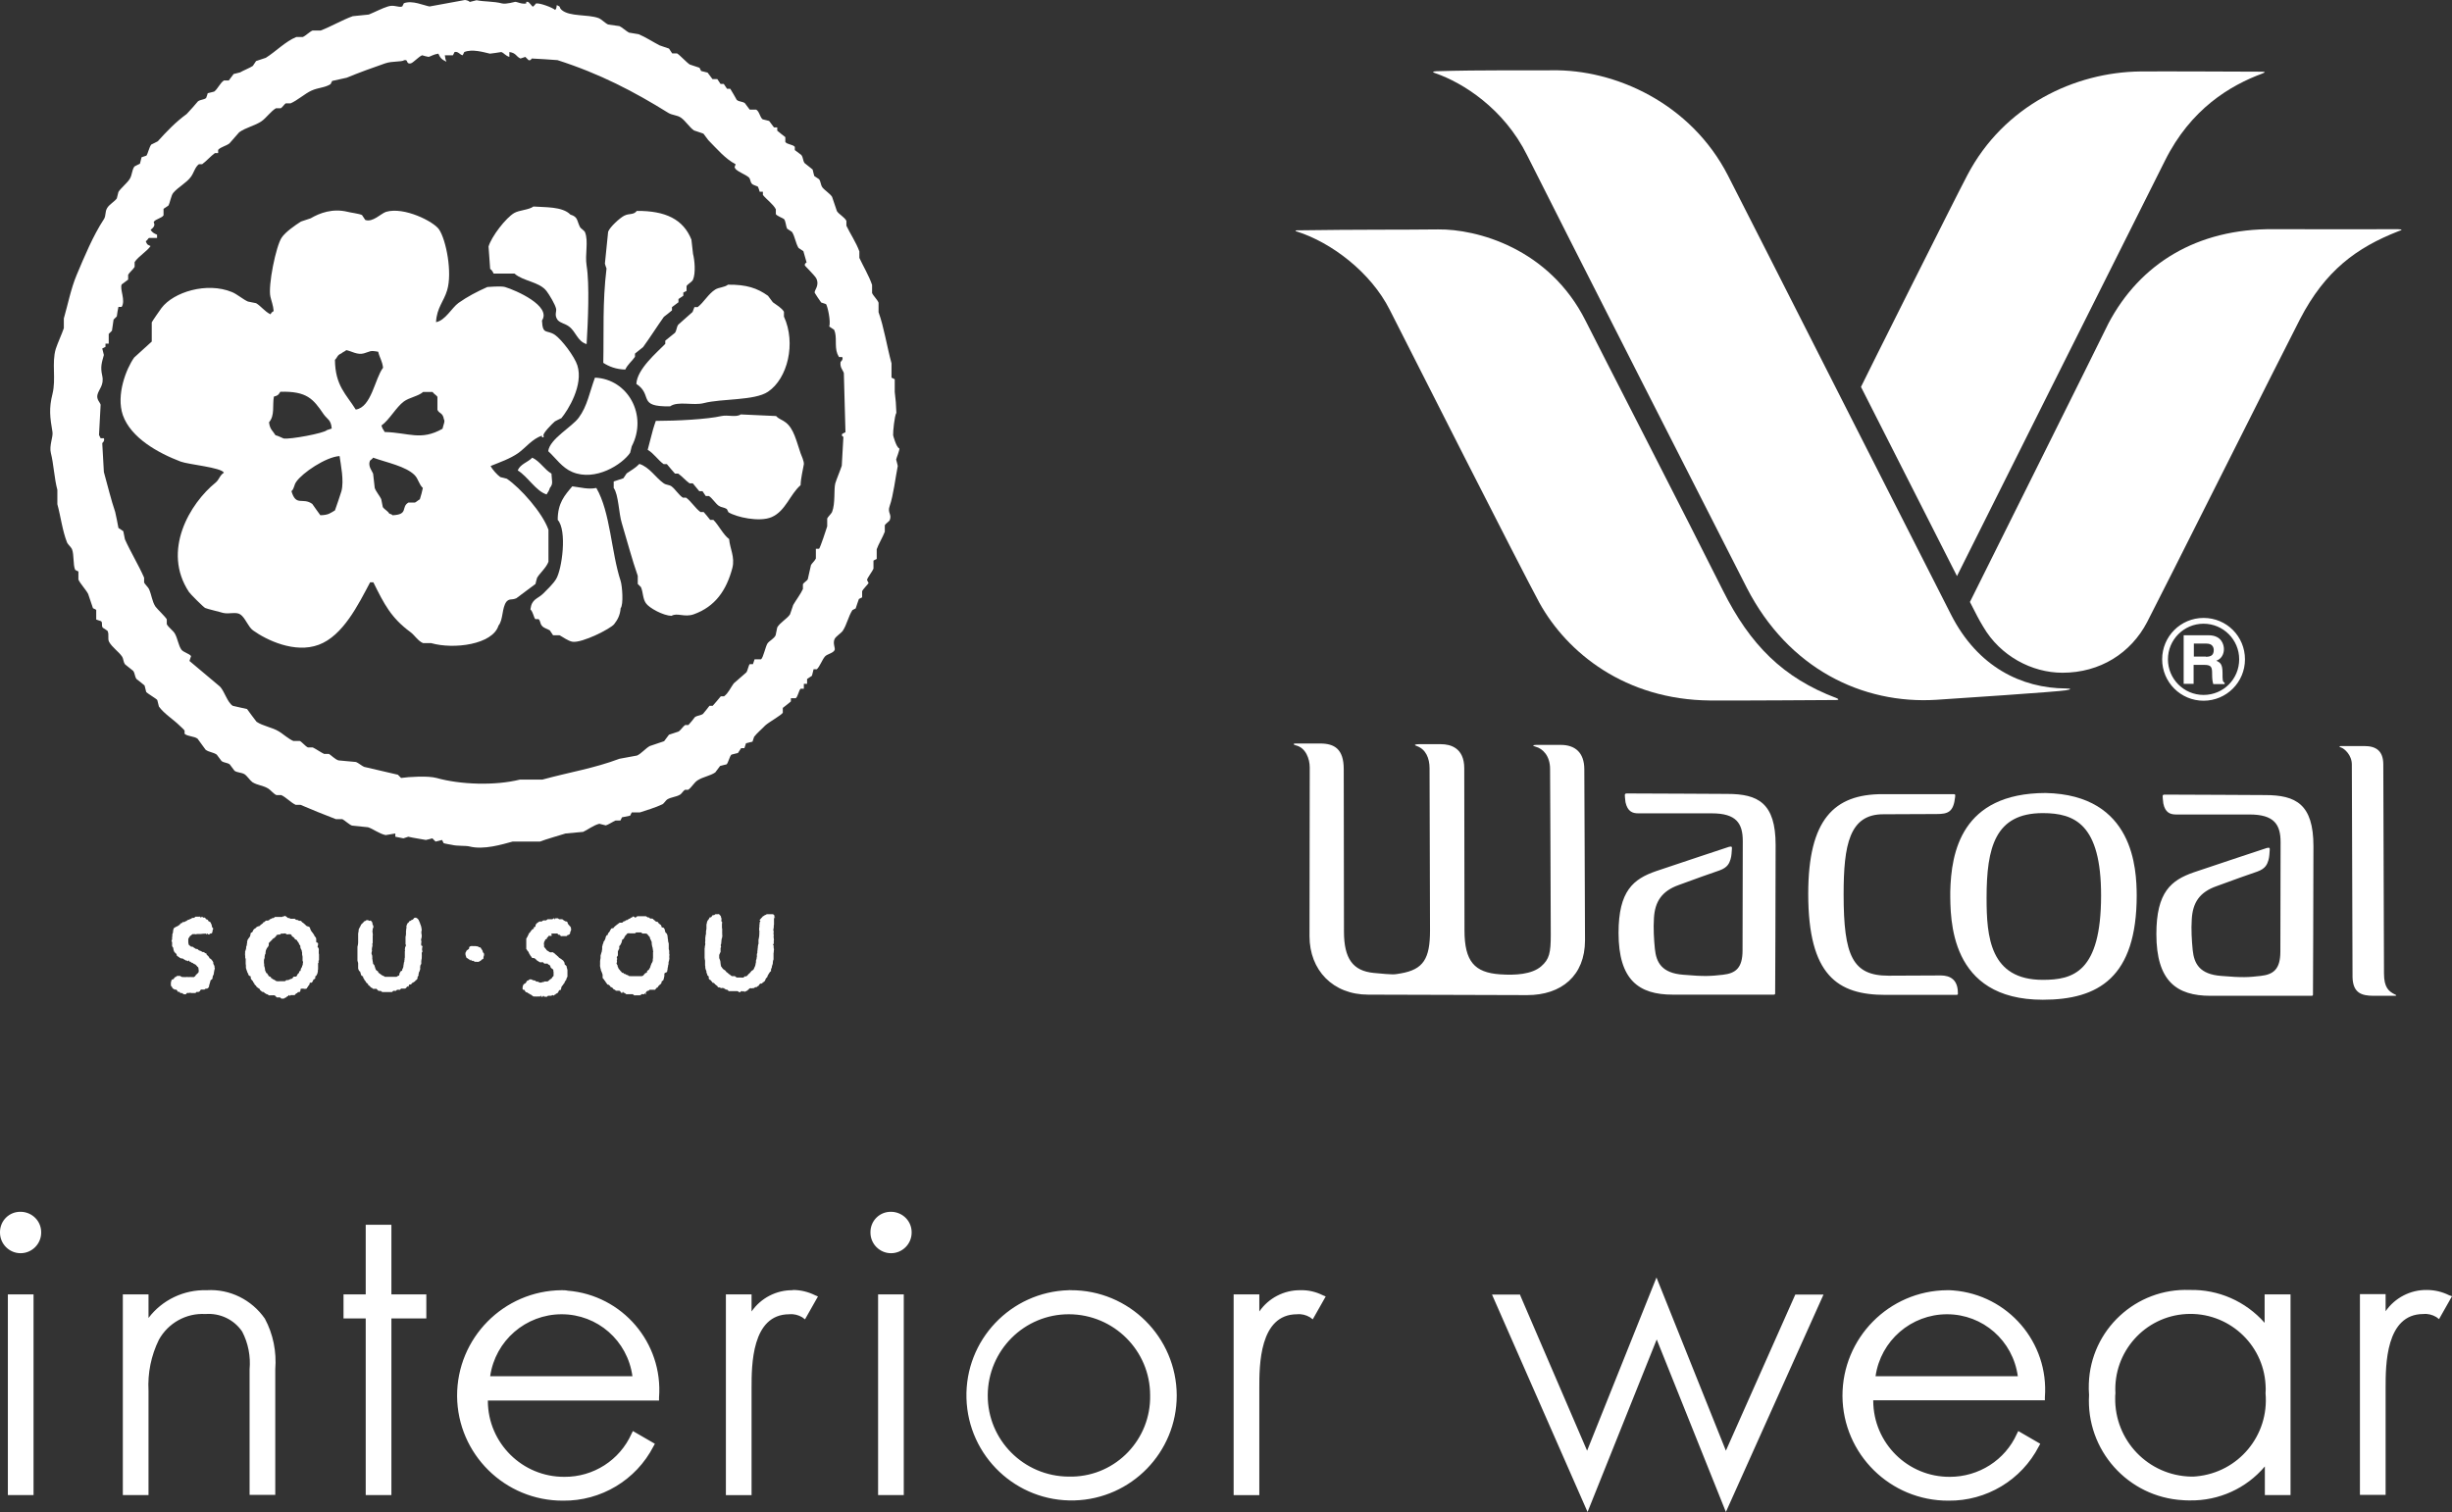 <svg version="1.1" id="レイヤー_1" xmlns="http://www.w3.org/2000/svg" x="0" y="0" viewBox="0 0 1060 653.8" xml:space="preserve"><rect x="0" y="0" width="1060" height="653.8" fill="#333333" stroke="none"/><style>.st0{fill:#fff}</style><path class="st0" d="M1012.1 322.6h10c5.1 0 8.2 2.1 8.2 8s.3 86.1.3 90.3c0 6.2 2.1 7.8 4.7 9.1.8.3.8.6 0 .6h-9.2c-5.3 0-8.9-1.3-9.1-8 0-7.7-.3-88.4-.3-92 0-4.2-3.3-6.9-4.5-7.3-1-.3-1.2-.7-.1-.7zm-127.8 20.3c-36.5.1-40.8 25.8-41.2 42.6 0 11.8-.5 46.8 40 46.8 24 0 40.6-9.6 40.6-45.2-.1-11-1-43.4-39.4-44.2zm-1.2 80.8c-22.9 0-24.3-18.7-24.3-35.4 0-21.9 3.7-36.7 24.3-36.7 13.8 0 25.2 4.8 25.2 35.6 0 33.3-12.2 36.5-25.2 36.5z"/><path class="st0" d="M837.1 352c-9.9 0-14.3.1-23 .1-14.6 0-17.1 13.2-17.1 34.6 0 26.7 3.9 35.2 19.4 35.2 8.1 0 17.8-.1 22.1-.1 2 0 7.9-.1 7.9 7.6 0 .6.1.8-.8.8h-30.5c-20.7 0-33.4-8.4-33.4-43.7 0-32.2 11.2-43.1 32.1-43.1H844c1.3 0 1.3 0 1.2 1.2-.7 6.6-3.1 7.4-8.1 7.4zm98.8-8.4c20 0 30.4.2 43.3.2 13.3 0 20.9 3.9 20.9 22.1 0 21.9-.2 62.6-.2 63.9 0 .6 0 .8-.7.8h-43.6c-14.6 0-23.4-6.3-23.4-26.7 0-18.2 6.4-23.3 16.2-26.7 8.5-2.9 30.3-10.1 31.5-10.5 1.2-.3 1.4-.1 1.3.9-.1 1-.1 3-.6 4.5s-1.1 3.5-4.8 4.8c-4.1 1.4-10.3 3.6-17.6 6.3-7.4 2.6-10.3 7.2-10.7 14.3-.3 4.4 0 9.3.4 13.3.6 5.9 3 10.5 12.3 11.2 9.3.8 11.8.6 17.1 0 5.4-.6 8.5-2.8 8.5-10.5 0-7.6.1-40.4.1-47.3 0-7.7-2.8-12-13.4-12h-31.8c-2.5 0-4.7-.8-5.5-4.8-.3-3.3-.7-3.8.7-3.8zm-232.5-.5c20 0 30.4.2 43.3.2 13.3 0 20.9 3.9 20.9 22.1 0 21.9-.2 62.6-.2 63.9 0 .6 0 .8-.7.8h-43.6c-14.6 0-23.4-6.3-23.4-26.7 0-18.2 6.4-23.3 16.2-26.7 8.5-2.9 30.3-10.1 31.5-10.5 1.2-.3 1.4-.1 1.3.9-.1 1-.1 3-.6 4.5s-1.1 3.5-4.8 4.8c-4.1 1.4-10.3 3.6-17.6 6.3-7.3 2.6-10.3 7.2-10.7 14.3-.3 4.4 0 9.3.4 13.3.6 5.9 3 10.5 12.3 11.2 9.2.8 11.8.6 17.1 0 5.4-.6 8.5-2.8 8.5-10.5 0-7.6.1-40.4.1-47.3 0-7.7-2.8-12-13.4-12h-31.8c-2.5 0-4.6-.8-5.5-4.8-.3-3.2-.7-3.8.7-3.8zM560 321.5h10.7c6.1 0 10.2 2.3 10.2 11.1 0 10.1.1 59.1.1 70.2 0 11.8 3.9 17 12.8 17.9 9.4.9 8.6.7 11.8.2 9.7-1.7 12.6-6.3 12.6-18.5 0-11.6-.2-66-.2-70.2 0-4.3-1.6-8.2-5.5-9.6-1.8-.6-.2-.8.8-.8h9.7c3.9 0 10 1.5 10 10.4s.1 61 .1 70.1c0 13.5 4.4 18.2 15.2 19 6.9.5 13.9 0 17.9-3.4 3.6-3.1 4.2-5.9 4.2-13.7 0-16.1-.3-66-.3-71.7 0-5.7-3.2-8.8-6.2-9.6-2.3-.7-.4-.8.5-.8h10.3c6.1 0 10.2 3.2 10.2 10.6 0 7.5.3 59.9.3 73.9 0 15.3-10.2 23.7-25 23.7-13.7 0-52.9-.2-68.7-.2-15.3 0-25.4-10.6-25.4-25.3 0-16.3.1-66 .1-73 0-3.6-1.7-8.5-6-9.5-1.9-.6-.5-.8-.2-.8zm.5-221.9c28-.4 44.6-.2 61.2-.4 16.5-.2 48 8 63.8 39.6 5.7 11.4 45.3 88.4 59.3 116.5 11.8 23.6 26.1 37.9 49.2 46.6 1 .4 1 .8-.3.8s-42.7.3-54.4.2c-36.7-.3-61.8-20.6-73.8-42.2C657 245 609.3 150.8 600.8 134c-8.2-16.3-25.3-29.2-40.2-33.9.4.2-1.3-.4-.1-.5z"/><path class="st0" d="M620.9 30.8c18.9-.6 42.3-.3 49.9-.4 27.5-.5 60.2 14.3 76.2 45.5 9.2 17.9 82.4 162.4 96.5 190 11.5 22.5 30.4 31.7 49.6 31.8 2.3 0 2.6.4 0 .8-3.3.6-48.1 3.6-56 4.1-31.9 2-64-13.4-82-48.5-6.3-12.3-83.5-164-94.9-186.9-10.1-20.4-28-31.5-39.6-35.5-1.6-.5-1.3-.8.3-.9z"/><path class="st0" d="M804.5 167.3l41.5 81.8s78.6-157.2 89.9-179.6C947.1 47 964.2 36.9 978 31.8c1.3-.5 1.5-.8-.4-.8-1.4 0-44.7-.2-52.3-.1-28.3.3-59 14.7-74.8 44.8-5.4 10.2-45.7 90.8-46 91.6z"/><path class="st0" d="M851.6 260.3c2.9 5.6 3.6 7.2 5.8 10.8 7.3 12.5 20.9 19.8 34.2 19.8 16.3 0 29.6-8.5 36.6-21.9 4.9-9.3 59.5-118.3 66.1-131 10.9-21 24.4-30.9 42.5-38 1.4-.5 2.4-.8-.2-.9-1.3 0-38.7.1-53.7 0-33.2-.3-57.8 15-71.4 40.7-3.4 7.1-59.9 120.5-59.9 120.5zm92.5 14.4h10.7c5.6 0 6.6 4.1 6.6 6 0 2.3-1.2 4.3-3.3 5 1.7.8 2.7 1.4 2.7 5.3 0 3.1 0 3.8.9 4.2v.6h-4.9c-.3-1-.5-2.1-.5-4.3 0-2.9-.2-4-3.4-4h-4.6v8.2H944v-21zm9.5 9.3c2.3 0 3.4-.8 3.4-2.9 0-1.1-.5-2.8-3.1-2.8h-5.5v5.6h5.2z"/><path class="st0" d="M952.6 267.2c-9.9 0-17.9 8-17.9 17.9s8 17.9 17.9 17.9c9.9 0 17.9-8 17.9-17.9s-7.9-17.9-17.9-17.9zm0 33.3c-8.5 0-15.4-6.9-15.4-15.4s6.9-15.4 15.4-15.4 15.4 6.9 15.4 15.4-6.8 15.4-15.4 15.4zM386.1 188.2c-.1-1.4.6-8.4 1.4-9.7-.1-3.3-.3-6-.7-9V164c-.4-.2-.9-.5-1.4-.7v-6.2c-1.9-6.9-3.3-15.8-5.6-22.1v-4.1c-.4-1.2-2.3-3-2.8-4.2v-3.5c-1.3-3.9-4-8.4-5.5-11.7v-2.8c-1.3-3.7-4-7.7-5.6-11.1v-2.1c-.8-1.6-3.2-2.8-4.1-4.2-.7-2.1-1.4-4.1-2.1-6.2-.9-1.4-3.2-2.8-4.2-4.1-.8-1.2-.6-2.3-1.4-3.5-.7-.5-1.4-.9-2.1-1.4-.2-.9-.5-1.8-.7-2.8-1.2-.9-2.3-1.9-3.5-2.8-.8-1.2-.5-2.3-1.4-3.5-.9-.7-1.8-1.4-2.8-2.1v-1.4c-.9-1.1-3.3-1-4.1-2.1v-2.1c-1.2-.9-2.3-1.8-3.5-2.8v-1.4h-1.4c-.7-.9-1.4-1.8-2.1-2.8-.9-.2-1.8-.5-2.8-.7-1.2-.9-1.4-3.4-2.8-4.2h-2.8c-.7-.9-1.4-1.8-2.1-2.8-1.1-.8-2.4-.5-3.5-1.4-.9-1.6-1.8-3.2-2.8-4.8h-1.4c-.5-.7-.9-1.4-1.4-2.1h-1.4c-.5-.7-.9-1.4-1.4-2.1H308c-.7-.9-1.4-1.8-2.1-2.8-.9-.2-1.9-.5-2.8-.7-.2-.5-.5-.9-.7-1.4-1.4-.5-2.8-.9-4.2-1.4-1.3-.8-4.3-4.1-5.5-4.8h-2.1c-.5-.7-.9-1.4-1.4-2.1-1.4-.5-2.8-.9-4.1-1.4-2.7-1.4-6.1-3.6-9-4.8-1.4-.2-2.8-.5-4.2-.7-1-.5-3-2.3-4.1-2.8-1.6-.2-3.3-.5-4.9-.7-1.2-.5-3-2.4-4.2-2.8-4.8-1.7-12.4-.5-15.9-3.5-1.5-1.5.1-1.1-2.1-2.1-.2 1.5-.1 1.3-.7 2.1-1.1-1-6.6-3.1-8.3-2.8-.1 0-.8 1.2-1.4 1.4-.4-.3-1.5-1.9-2.1-2.1h-.7v.7c-2 .4-3.8-.7-4.8-.7-.2 0-3.8 1.1-5.6.7-3.8-1-7.7-.7-11.1-1.4-.9.2-1.8.5-2.8.7-.2.4.1-.5-2.2-.8l-15.3 2.8c-2.4-.4-7.5-2.8-11.1-1.4-.2.5-.5.9-.7 1.4-1.7.6-3.5-.9-6.2 0-2.4.7-6 2.6-8.3 3.5-2.3.2-4.6.5-6.9.7-4.5 1.6-9.6 4.6-13.9 6.2h-3.5c-1.2.5-3 2.3-4.2 2.8h-2.8c-4.7 1.9-9 6.4-13.2 9-1.4.5-2.8.9-4.2 1.4-.5.7-.9 1.4-1.4 2.1-1.3.9-4.2 2-5.5 2.8-.9.2-1.8.5-2.8.7-.7.9-1.4 1.9-2.1 2.8h-2.1c-1.6 1-2.7 3.7-4.2 4.8-.9.2-1.8.5-2.8.7-.2.7-.4 1.4-.7 2.1-1.1.8-2.3.6-3.5 1.4-1.6 1.9-3.2 3.7-4.9 5.5-4.8 3.5-8.5 7.4-12.5 11.8-.9.5-1.8.9-2.8 1.4-.9 1.1-1.4 3.8-2.1 4.8-.7.2-1.4.5-2.1.7-.2.9-.5 1.9-.7 2.8-.5.2-1.5.7-2.4 1.2-1.2 1.8-.9 3.7-2.1 5.5-1 1.6-3.9 4-4.8 5.5-.2.9-.5 1.9-.7 2.8-1 1.4-3.3 2.6-4.2 4.2-1 1.7-.4 3.3-1.4 4.8-4.6 7-8.4 16.1-11.8 24.2-2.4 5.7-3.8 12.8-5.5 18.7v4.2c-.8 2.4-2.7 6.5-3.5 9-1.8 6.1.2 12.9-1.4 19.4-1.6 6.3-1.1 10.1 0 16.6.3 2-1.5 5.9-.7 9 1.2 4.7 1.5 11.2 2.8 15.9v6.2c1.4 5.1 2.2 11.6 4.2 16.6.2.6 1.8 2.1 2.1 2.8 1 2.5.4 6.7 1.4 9 .5.3.9.5 1.4.7v3.5c.8 1.8 3.2 4.3 4.2 6.2.7 2.1 1.4 4.2 2.1 6.2.5.2.9.4 1.4.7v4.2c.7.2 1.4.5 2.1.7.8.8 0 1.6.7 2.8.7.4 1.4.9 2.1 1.4.8 1.7-.1 3.4.7 4.8 1.3 2.3 4.1 4.2 5.5 6.2.8 1.2.5 2.3 1.4 3.5 1.2.9 2.3 1.9 3.5 2.8.8 1.2.6 2.3 1.4 3.5 1.2.9 2.3 1.8 3.5 2.8.2.9.5 1.8.7 2.8.7.8 4.4 2.9 4.8 3.5.2.9.5 1.9.7 2.8 2.2 3.1 6.3 5.6 9 8.3.6.6 1.6 1.4 2.1 2.1v1.4c1.4 1.2 4.1 1 5.6 2.1 1.2 1.6 2.3 3.2 3.5 4.8 1.5 1.1 3.2 1 4.8 2.1.7.9 1.4 1.8 2.1 2.8 1.2.8 2.3.6 3.5 1.4.7.9 1.4 1.9 2.1 2.8 1.2.8 2.9.7 4.2 1.4 1.2.7 2.4 2.7 3.5 3.5 2.2 1.4 4.7 1.4 6.9 2.8 1 .6 2.3 2.3 3.5 2.8h2.1c2 .9 4.1 3.2 6.2 4.2h2.1c4.6 2 10.4 4.3 15.3 6.2h2.8c.9.4 3 2.4 4.2 2.8 2.3.2 4.6.5 6.9.7 2.4.8 4.6 2.7 7.6 3.4 1.4-.2 2.8-.5 4.2-.7v1.4l3.5.7c.7-.2 1.4-.5 2.1-.7 2.5.6 5.7 1 7.6 1.4.9-.2 1.8-.4 2.8-.7l1.4 1.4c.9-.2 1.9-.5 2.8-.7.2.5.5.9.7 1.4.5.2 3.5.7 3.5.7 2.2.6 6.1.3 7.6.7 6.3 1.6 14.2-.9 18.7-2.1h11.8c2.9-1.1 7.9-2.5 11.1-3.5 2.5-.2 5.1-.5 7.6-.7 1.8-.8 4.5-2.9 7-3.5.9.2 1.8.5 2.8.7.9-.2 3.2-1.7 4.2-2.1h2.1c.2-.5.5-.9.7-1.4 1.1-.2 2.3-.5 3.5-.7.2-.5.5-.9.7-1.4h3.5c2.7-.9 6.8-2.1 9.7-3.5.7-.3 1.5-1.7 2.1-2.1 1.8-1.1 3.7-1 5.6-2.1.6-.3 1.4-1.7 2.1-2.1h1.4c1.4-.9 2.6-3.2 4.1-4.1 2.3-1.5 5.4-1.9 7.6-3.4.7-.9 1.4-1.9 2.1-2.8.9-.2 1.8-.5 2.8-.7.7-.6 1.3-3.5 2.1-4.2.9-.2 1.8-.5 2.8-.7.5-.7.9-1.4 1.4-2.1h1.4c.2-.7.5-1.4.7-2.1.9-.2 1.8-.5 2.8-.7.2-.7.5-1.4.7-2.1 1.2-1.6 3.4-3.4 4.8-4.9 1.5-1.4 6.9-4.4 7.6-5.5v-2.1c1.2-.9 2.3-1.8 3.5-2.8v-1.4h2.1c.9-.6 1.3-3.3 2.1-4.1h1.4v-2.1h1.4v-2.1c.7-.5 1.4-.9 2.1-1.4.2-.9.5-1.8.7-2.8h1.4c1.3-1.2 2.3-4.1 3.5-5.5.9-1.1 3.5-1.4 4.2-2.8.4-.8-.9-2.9 0-4.8.6-1.2 2.7-2.4 3.5-3.5 1.8-2.7 2.4-6.2 4.2-9 .5-.2.9-.5 1.4-.7.5-1.4.9-2.8 1.4-4.1.5-.2.9-.5 1.4-.7v-2.7c.2-.6 2.7-3.2 2.8-3.5-.3-.5-.5-.9-.7-1.4.4-1.2 2.3-3.6 2.8-4.8v-3.5c.4-.2.9-.5 1.4-.7v-4.2c.7-2.1 2.7-5.4 3.5-7.6v-2.8c.2-.5 1.9-1.7 2.1-2.1 1.1-2.7-1.1-3.2 0-6.2 1.6-4.5 2.5-12.3 3.5-17.3-.2-.9-.4-1.8-.7-2.8.1-.6 1.5-3.9 1.4-4.8-1.3-.3-2.7-5.6-2.7-5.7zm-21.5.7c-.2 4.2-.5 8.3-.7 12.5-.5 1.6-2.3 5.9-2.8 7.6-.7 2.6.1 8.6-1.4 12.4-.3.7-1.8 2.1-2.1 2.8v3.4c-.3 1-2.9 8.9-3.5 9.7h-1.4v4.2c-.3.8-1.8 2.2-2.1 2.8-.5 2-.9 4.1-1.4 6.2-.2.5-1.8 1.5-2.1 2.1v2.1c-1 2.2-3 4.8-4.2 6.9-.5 1.4-.9 2.8-1.4 4.1-1.3 1.9-4.3 3.5-5.5 5.6-.2 1.1-.5 2.3-.7 3.4-.7 1.5-2.6 2.3-3.5 3.5-.9 1.4-1.8 6.1-2.8 6.9h-2.8c-.2.7-.5 1.4-.7 2.1h-1.4c-.5.5-.9 2.8-1.4 3.5-1.8 1.6-3.7 3.2-5.5 4.8-1.4 1.9-2.3 4.2-4.2 5.6h-1.4c-1.2 1.4-2.3 2.8-3.5 4.1h-1.4c-.9 1.2-1.8 2.3-2.8 3.5-1.2.8-2.3.6-3.5 1.4-.9 1.2-1.8 2.3-2.8 3.4h-1.4c-.9.6-1.9 2.2-2.8 2.8-1.4.5-2.8.9-4.2 1.4-.7 1-1.4 1.9-2.1 2.8-2.1.7-4.2 1.4-6.2 2.1-1.7.9-3.7 3.3-5.5 4.1-2.6.5-5.1.9-7.6 1.4-11.2 4.2-21.2 5.7-33.3 9h-9.7c-10.8 2.7-25.8 2.2-36.1-.7-3.6-1-12-.5-15.3 0L172 335c-4.9-1.1-9.7-2.3-14.6-3.4-.8-.3-2.6-1.8-3.5-2.1-2.5-.2-5.1-.5-7.6-.7-1.5-.5-3.1-2.2-4.1-2.8h-2.1c-1.3-.6-3.6-2.2-4.9-2.8h-2.1c-1.1-.5-2.6-2.4-3.5-2.8h-2.8c-2.1-.9-4.4-3-6.2-4.1-2.9-1.8-6.9-2.3-9.7-4.2-1.4-1.8-2.8-3.7-4.1-5.5-2.1-.5-4.2-.9-6.2-1.4-2.4-1.6-3.5-6.2-5.5-8.3l-13.2-11.1c.2-.7.5-1.4.7-2.1-.8-1.1-3.3-1.6-4.2-2.8-1.3-1.9-1.6-4.8-2.8-6.9-.7-1.3-2.8-2.7-3.5-4.1v-2.1c-.7-1.2-4-4.3-4.9-5.5-1.5-2.3-1.6-4.9-2.8-7.6-.3-.7-1.8-2.1-2.1-2.8v-2.1c-2.3-5.3-6-11.4-8.3-16.6-.2-1.1-.5-2.3-.7-3.5-.7-.5-1.4-.9-2.1-1.4-.4-2.3-.9-4.6-1.4-6.9-1.8-5.3-3.2-11.2-4.9-17.3-.2-4.2-.5-8.3-.7-12.5 0 0 1.2-.9.7-2.1h-1.4l-.7-1.4c.2-4.4.5-8.8.7-13.1-.3-1.1-1.8-2.2-1.4-4.2.5-2.4 3-4.2 2.1-8.3-.9-3.9-.2-5.7.7-9-.2-.9-.5-1.9-.7-2.8.5-.2.9-.5 1.4-.7v-1.4H47v-4.2l1.4-1.4c.2-1.6.5-3.2.7-4.8l1.4-1.4c.2-1.4.4-2.8.7-4.1h1.4c1.8-2.8-.9-7.6 0-9.7.9-.7 1.9-1.4 2.8-2.1v-2.1c.6-1.1 2.2-2.3 2.8-3.4v-2.1c1.8-2.6 5.1-4.4 6.9-6.9-1.4-.7-1.4-.4-2.1-2.1.7-.3 1-1.2 1.4-1.4h3.5v-1.4c-1.3-.6-2-.9-2.8-2.1 2.8-2.1 1.1-3 1.4-3.5.8-1.2 3.5-1.6 4.2-2.8v-2.8c.7-.5 1.4-.9 2.1-1.4.7-1.2 1.2-4.5 2.1-5.5 2.1-2.5 5.7-4.3 7.6-6.9 1.3-1.7 1.8-4.3 3.5-5.5h1.4c1.8-1.3 3.7-3.5 5.5-4.8h1.4v-1.4c1.2-1.3 3.3-1.6 4.9-2.8l4.2-4.8c2.9-2.1 6.8-2.8 9.7-4.8 2-1.4 4-4.3 6.2-5.6h2.1c.6-.3 1.6-1.8 2.1-2.1h2.1c3-1.3 6.2-4.2 9-5.5 3.1-1.4 5.7-1.2 8.3-2.8.2-.5.5-.9.7-1.4 2.1-.5 4.2-.9 6.3-1.4 4.8-2 11.6-4.5 16.6-6.2 3.2-1.1 7-.5 8.3-1.4h.7c.7.2.3 1.8 2.1 1.4 1.1-.3 3.5-3 4.9-3.5.9.3 1.8.5 2.8.7 1.1-.3 2.1-1.1 4.2-1.4.9 2 1.5 2.5 3.5 3.5-.4-1-.5-1.1-.7-2.8h3.5c.2-.4.5-.9.7-1.4 1.6-.4 2.3 1.2 3.5 1.4.2-.4.5-.9.7-1.4 3.4-1.4 8.1 0 11.1.7 1.6-.2 3.2-.4 4.9-.7 1.2.4 1.8 1.6 3.5 2.1v-2.1c3 .4 2.8 1.9 4.8 2.8.7-.2 1.4-.5 2.1-.7l1.4 1.4c1.1.3 1.2-.7 1.4-.7 3.7.2 7.4.4 11.1.7 18.4 5.9 33.1 13.6 47.9 22.8 1.8 1.1 3.8.9 5.5 2.1 1.9 1.3 3.7 4.2 5.6 5.5 1.4.5 2.8.9 4.1 1.4.7.9 1.4 1.8 2.1 2.8 3.5 3.5 7.3 8.1 11.8 10.4-.3 1.5-.8.8 0 2.1 1.6 1.5 3.8 2.1 5.6 3.5.9.7.6 1.8 1.4 2.8.5.7 2.4 1 2.7 1.4.3.7.5 1.4.7 2.1h1.4v1.4c1.6 2 4.4 3.9 5.6 6.2v2.1c.5.8 3.2 1.8 3.5 2.1.8.8.8 3.1 1.4 4.2.7.5 1.4.9 2.1 1.4 1.3 2.1 1.5 4.7 2.8 6.9.7.5 1.4.9 2.1 1.4.1.2 1.4 4.8 1.4 4.9 0 0-1.1.5-.7 1.4.1.2 4.3 4.3 4.9 5.5 1.5 3.2-1 5.1-.7 6.2 0 .1 2.5 3.9 2.8 4.2.7.2 1.4.5 2.1.7.7 1 2.1 7.4 1.4 9.7.7.5 1.4.9 2.1 1.4 1.4 3.1.1 7.1 1.4 10.4l.7 1.4h1.4c.6 1.1-.7 2-.7 2.1-.4 2.4 1 3.5 1.4 4.8.2 8.5.5 17.1.7 25.6-.5.2-.9.5-1.4.7-.5 1.1.5 1.2.5 1.3z"/><path class="st0" d="M213.4 118.3h9c3.9 3.4 10.8 3.5 13.9 7.6 1.2 1.6 3.7 5.7 4.1 7.6.3 1.2-.9 2.8.7 4.9 1.3 1.4 3.2 1.5 4.9 2.8 3 2.2 3.6 6.4 7.6 7.6.6-10 1.3-25.8 0-33.9-.8-4.9.9-10.5-.7-14.5-.3-.7-1.8-1.6-2.1-2.1-1.5-2.8-.8-4.5-4.2-5.5-3.5-3.6-11.1-3.1-16-3.5-2 1.5-6 1.5-8.3 2.8-3.6 2.1-9.8 10.1-11.1 14.5.2 3.3.5 6.5.7 9.7.9.5 1.5 2 1.5 2z"/><path class="st0" d="M232.2 249.8c1.3-2.1 4-4.4 4.9-6.9v-13.8c-2.5-7.3-12.1-18.1-18-22.1-.9-.2-1.8-.5-2.8-.7-1.3-.9-3.5-3.3-4.2-4.8 4.2-1.7 8.3-3.1 11.8-5.5 3.3-2.3 6.2-6.3 10.4-7.6v.7h.7v-.7c-.7-.7 3.6-5.1 4.9-6.2.9-.5 1.8-.9 2.8-1.4 2.9-3.5 9.6-14.3 6.9-22.8-1.2-3.8-6.7-11.1-9.7-13.2-3.6-2.4-5.3.2-5.6-6.2 4.2-6.3-11.3-13.1-16-14.5-1.6-.5-7.6 0-7.6 0-4.5 2-8.7 4.2-12.5 6.9-2.9 2.1-5.7 7.6-9.7 8.3.3-6.2 3.4-9 4.8-13.8 2.3-7.6-.4-21.7-3.5-26.3-2.3-3.4-15.1-9.9-22.9-7.6-2.2.7-5.8 4.7-9 3.5-.5-.7-.9-1.4-1.4-2.1-1.1-.6-5.2-1.1-6.2-1.4-6.5-1.6-12.1.5-16 2.8-1.4.5-2.8.9-4.2 1.4-2.5 1.6-6.7 4.5-8.3 6.9-2.5 3.6-6 20.9-4.9 25.6.4 1.8 1.2 3.7 1.4 6.2-.9.6-.8.5-1.4 1.4-2.6-1.3-4-3.5-6.2-4.8-1.2-.2-2.3-.5-3.5-.7-2.1-.9-4.7-3.2-6.9-4.1-10.9-4.5-25.3 0-30.5 6.9-.6.8-4 5.7-4.2 6.2v8.3c-2.5 2.3-5.1 4.6-7.6 6.9-3.4 4.8-7.9 16.1-4.9 24.9 3.5 9.9 15.3 16.4 25 20.1 3.5 1.3 17.5 2.5 18.7 4.8-1.8 1.1-2 2.9-3.5 4.2-11.3 9.1-23.4 29.6-11.6 47.4.4.7 6.3 6.6 7 6.9.8.4 6.8 1.8 7.6 2.1 2.7.7 5.7-.6 7.6.7 2.2 1.5 3.3 5.3 5.5 6.9 5.7 4.1 18 10.1 28.4 6.2 10.5-3.9 17.1-17.4 22.2-27h1.4c4.7 9.5 7.7 15.4 16 21.5 1.8 1.3 3.3 3.9 5.5 4.8h3.5c9.8 2.8 26.6.6 29.1-7.6 2.1-2.5 1.4-7.8 3.5-10.4 1.4-1.4 2-.5 4.2-1.4 2.8-2.1 5.6-4.2 8.3-6.2.2-.9.4-1.8.7-2.7zm-109.6-60.2c-.4-.1-2.4-1.2-3.5-1.4-1.2-2-2.4-2.4-2.8-5.6 2.6-3 1.4-7.2 2.1-11.1 1.8-.5 1.9-.7 2.8-2.1 11.5-.3 14.2 3.1 18.7 9.7 1.6 2.3 3.2 2.3 3.5 6.2-.7.2-1.4.5-2.1.7-1.1 1.3-16 4.1-18.7 3.6zm25 22.8c-.9 2.8-1.8 5.5-2.8 8.3-2.1 1.2-2.7 2-6.3 2.1-1.2-1.6-2.3-3.2-3.5-4.9-4.2-3-7 1.3-9-5.5 1.3-1.2 1-2.6 2.1-4.1 2.6-3.8 12.7-10.7 18.7-11.1.5 3.7 2 10.6.8 15.2zm6.2-35.3c-4.1-6.6-8.9-10.3-9-21.5 1.2-1.2.9-2 2.8-2.8.6-.6 1.5-.8 2.1-1.4 2.2.4 4.8 2.2 7.6 1.4 2.9-.8 2.4-1.4 6.2-.7.6 2.6 1.7 3.8 2.1 6.9-3.6 4.8-5 17.1-11.8 18.1zm27.7 38.8c-.6.3-1.6 1.2-2.1 1.4h-2.8c-3.4 1.9.2 5.2-6.9 5.5-.8-.7-.1-.2-1.4-.7-.7-1.2-2.1-1.8-2.8-2.8-.2-1.2-.5-2.3-.7-3.5-.6-1.3-2.3-3.3-2.8-4.8-.2-2.1-.5-4.2-.7-6.2-.4-1.1-2.3-3.2-1.4-5.5.1-.3 1.1-.8 1.4-1.4 5.8 2.1 14.2 3.7 18 7.6 1.5 1.5 1.9 4.1 3.5 5.5-.3 1.6-.8 3.3-1.3 4.9zm9.8-30.5c-9.4 5.3-14.4 1.7-25 1.4-.6-1.2-.9-1.1-1.4-2.8 3.4-2.4 6.4-8 9.7-10.4 2.3-1.7 6.3-2.3 8.3-4.1h4.1c.5.8 1.8 1.5 2.1 2.1v5.6c.8 1.8 2.3 1.1 2.8 4.1.6.9-.2 2.2-.6 4.1zm79-25.6c1.1-2.3 2.9-3.6 4.2-5.5v-1.4c1.1-.9 2.3-1.8 3.5-2.8 3.2-4.4 5.8-8.6 9-13.1 1.2-.9 2.3-1.8 3.5-2.8v-1.4c.9-.7 1.9-1.4 2.8-2.1v-1.4c.7-.5 1.4-.9 2.1-1.4v-1.4c.5-.2.9-.5 1.4-.7v-2.1c.5-.9 2.3-1.7 2.8-2.8 1.2-2.9.7-8.4 0-11.1-.2-2.1-.5-4.2-.7-6.2-3.5-8.7-11.1-12.5-23.6-12.4-1.5 1.9-3.2.9-5.5 2.1-1.9 1-6.1 4.8-6.9 6.9-.5 4.6-.9 9.2-1.4 13.8.2.7.4 1.4.7 2.1-1.8 14.9-1.1 27.3-1.4 40.8 2.5 1.6 5.5 2.8 9.5 2.9zm29.1-24.9c-2.1 1.8-4.1 3.7-6.2 5.5-.8 1.2-.6 2.3-1.4 3.5-1.4 1.1-2.8 2.3-4.2 3.4v1.4c-3.6 3.7-12.2 10.9-12.5 17.3 7.4 4.9.1 10 14.6 9.7 3.4-2.4 10-.2 14.6-1.4 7.7-2 21.9-1 27.7-4.9 8.5-5.7 12.2-21 6.9-32.5v-2.1c-.9-1.6-3.3-3-4.8-4.1-.7-.9-1.4-1.9-2.1-2.8-4.6-3.3-9.3-4.9-17.3-4.8-1.5 1.2-3.9 1.1-5.5 2.1-3 1.9-4.9 5.5-7.6 7.6h-1.4c-.3.7-.5 1.4-.8 2.1z"/><path class="st0" d="M237 195.1c3.3 3 5.9 7.1 10.4 9 10 4.2 21.6-3.3 25-8.3.2-.9.5-1.8.7-2.8 7-13.4-1.6-29.1-15.9-29.7-2.4 6.5-3.3 12.3-7 17.3-2.9 4-12.6 9.2-13.2 14.5zm102.7-12.4c-1.5-1.2-2.9-1.4-4.2-2.8-5.1-.2-10.2-.5-15.3-.7-1.9 1.4-5.5.1-8.3.7-6.1 1.4-19.3 2.1-28.4 2.1-.2.7-.5 1.4-.7 2.1-.2.2-2.6 9.8-2.8 10.4 2.7 1.6 4.5 4.5 6.9 6.2h1.4c1.2 1.4 2.3 2.8 3.5 4.1h1.4c1.6 1.1 3.3 3.1 4.9 4.2h1.4c.9 1.1 1.9 2.3 2.8 3.4h1.4c.5.7.9 1.4 1.4 2.1h1.4c1.5 1 2.7 3.1 4.2 4.2 1.2.8 2.2.6 3.5 1.4.2.4.5.9.7 1.4 3.3 2.1 13.4 4.4 18.7 2.1 6-2.6 7.9-9.8 12.5-13.8.1-3.2 1-6.5 1.4-9 .2-1.2-1.1-4-1.4-4.8-1.8-5.2-2.9-10.6-6.4-13.3zm-115.9 20.7c4.3 2.6 7.9 9 12.5 10.4.6-1.2.9-1.1 1.4-2.8 1.6-1.9.8-3 .7-6.2-3.2-1.9-4.8-5.2-8.3-6.9-1.9 2-5.1 2.7-6.3 5.5zm84.6 21.4H307c-.9-1.1-1.8-2.3-2.8-3.4h-1.4c-2.2-1.6-4-4.6-6.2-6.2h-1.4c-1.8-1.2-3.2-3.6-4.9-4.9-1.2-.8-2.3-.5-3.5-1.4-3.4-2.4-6-6.9-10.4-8.3-1.7 1.8-3.5 2.7-5.5 4.1-.5.7-.9 1.4-1.4 2.1-1.4.5-2.8.9-4.2 1.4v2.8c2.1 2.8 2.2 11.1 3.5 15.2 2.2 7.3 4.5 16 6.9 22.8v3.5l1.4 1.4c1 2.5.7 4.8 2.1 6.9 1.4 2.1 7.5 5.4 11.1 5.5 2.5-1.5 5.6.8 9.7-.7 9.1-3.3 14-10.2 16.6-20 1.2-4.7-1.1-8.5-1.4-12.5-2.5-1.8-4.5-6-6.8-8.3zM257.8 211c-3.5.7-6.5-.2-10.4-.7-3.3 3.9-6.3 7.2-6.3 14.5 4.1 4.5 1.9 21.3-.7 25.6-1.3 2.1-3.8 4.5-5.5 6.2-2.5 2.5-5 2.2-5.6 6.9 1.2 1.2 1.4 3.4 2.1 4.2h1.4c.9.8.6 1.8 1.4 2.8.9 1.2 2.3 1.3 3.5 2.1.5.7.9 1.4 1.4 2.1h2.8c1.2.6 3.7 2.5 5.6 2.8 4.2.6 16.4-5.6 18-7.6 1.5-1.9 2.6-4 2.8-6.9 1.3-1.6.7-9.6 0-11.8-4.1-12.5-4.4-29.7-10.5-40.2zm-48.6 201.3c0-.1-.1-.2-.2-.3-.1-.1-.2-.1-.3-.3v-.2c0-.1 0-.3-.1-.4 0-.1-.2-.2-.2-.3-.1-.1-.1-.2-.2-.4l-.2-.2c-.1 0 0-.1-.1-.2 0-.1-.2-.3-.2-.3-.2-.1-.4 0-.6-.1-.2-.1-.2-.2-.4-.3-.1 0-.3-.1-.5-.1h-.2c-.1 0-.2-.1-.3-.1h-1.2c-.4 0-.8-.1-1.1.1-.3 0-.5.2-.6.5v.4c0 .1-.1.2-.1.2-.1.1-.2.1-.3.2-.1 0-.1.1-.1.2-.1 0-.2 0-.3.1-.1.1-.4.3-.4.4-.1.1 0 .2-.1.3 0 .1-.1.2-.2.3-.1.2-.1.5-.1.8 0 .2.1.3.1.5 0 .1.1.2.1.3 0 .1.1.2.1.3 0 .1.1.2.1.3.1.1.1.2.2.3.1.1.3 0 .4.1l.3.3c.2.1.3.1.4.2.1.1.1.2.2.3h.3c0-.1.1-.2.1-.3.2 0 .1.4.4.5.2.1.4.1.6.1.1 0 .2-.1.2 0 .2 0 .2.1.2.2.1 0 .1 0 .2.1 0 0 .1.1.2.1h.8c.3 0 .6.1.8 0 .1 0 .1-.1.2-.1.1-.1.1-.1.2-.1l.1-.1c.1-.1.2 0 .3-.1.2-.1.3-.3.4-.4.1-.1.3-.2.4-.3.1-.1.2 0 .3-.1 0-.1 0-.1.1-.1 0-.1.1-.1.1-.2v-.6c.3-.6.3-1.1.2-1.5zm125.9-15.4c0-.2-.2-.2-.3-.4-.1-.1 0-.3 0-.4 0-.1-.1-.1-.1-.2v-.2c-.1-.1-.3-.2-.4-.3-.1-.1-.4-.1-.7-.1h-2.1c-.1.1-.3.2-.5.3-.1 0-.2.1-.3.1-.1.1-.2.1-.2.1-.2.1-.3.2-.4.3-.1.1-.3.1-.4.2-.1.1-.1.3-.3.4-.3.3-.6.6-.8.9-.1 0-.1.1-.2.2-.1.3.4.4.3.6 0 .2-.2.2-.3.4v.7c0 .1-.1.2-.1.4v.7c0 .2 0 .3-.1.6v.6c0 .1-.1.3 0 .4 0 .1.1.3.1.4 0 .1-.1.3 0 .4v.3c0 .1-.1.2-.1.3 0 0 .1.2.1.3 0 .1-.1.3-.1.4 0 .2.1.4 0 .5 0 .1 0 .3-.1.4v.3c0 .1-.1.2-.1.3 0 .2 0 .4-.1.5v1.3c0 .2.1.3 0 .4 0 .1 0 .3-.1.4 0 .1-.1.1-.1.3 0 .2 0 .5-.1.8v.4c0 .2-.1.3-.1.5v.5c0 .1-.1.2-.1.3v.8c-.1.2-.1.4-.2.5v1.3c0 .1-.1.1-.1.2v.3c0 .2-.1.3-.1.5-.1.1-.1.2-.1.3 0 .1-.1.1-.1.2v.8c0 .1-.1.3-.1.4-.1.2-.1.4-.1.6 0 .1-.1.2-.1.3 0 .1 0 .2-.1.4 0 0-.1.1-.1.2l-.3.6c0 .1 0 .2-.1.3 0 0-.1.1-.1.2-.1.1-.1.2-.2.3-.1.1-.3.1-.4.2-.1.1-.2.2-.3.2-.1.1-.2.2-.3.4l-.3.3c-.1.1-.1.2-.2.3-.1.1-.2.1-.3.2-.3.3-.5.5-.7.8-.2.1-.3.2-.5.4-.2 0-.6-.1-.7 0-.1 0-.1.2-.2.2 0 .1-.1.1-.2.2-.1 0-.1.1-.2.1-.2.1-.6 0-.9 0h-1.8c-.1 0-.2-.1-.4-.2-.1-.1-.2-.1-.3-.2 0-.1-.1-.1-.2-.2s-.3 0-.5 0c-.1 0-.3-.1-.4 0-.2 0-.4 0-.6-.1l-.1-.1c-.2-.1-.4-.3-.6-.5-.1 0-.1 0-.2-.1 0 0-.1 0-.1-.1-.1 0-.1-.1-.2-.1l-.2-.2-.3-.3c-.2-.1-.5-.2-.6-.5-.1 0-.1-.2-.2-.2-.1-.2-.2-.3-.4-.4-.1-.1-.2-.1-.3-.2-.1 0-.1-.1-.2-.1 0 0-.1 0-.1-.1-.1-.1-.1-.2-.2-.2l-.1-.1c-.1-.1-.1-.2-.2-.3l-.1-.1c0-.1-.1-.2-.1-.2l-.3-.3v-.3c0-.1-.1-.1-.1-.2 0-.2-.1-.5-.1-.7-.1-.3 0-.6-.1-1-.1-.2-.1-.4-.2-.7 0-.1-.1-.1-.1-.2s-.1-.2-.1-.3c-.1-.1-.1-.2-.1-.4v-1.2c0-.1 0-.2.1-.2l.1-.1c0-.1 0-.2.1-.4 0 0 .1-.1.1-.2s.1-.1.1-.2.1-.1.1-.2V410c0-.1.1-.1.1-.3.1-.1.1-.3.1-.4 0-.3-.2-.4-.1-.7 0-.1 0-.2.1-.3 0-.1.1-.3.1-.4v-.5c0-.1.1-.2.1-.3 0-.2-.1-.4 0-.6 0-.1.1-.3.1-.4v-.3c0-.1.1-.2.2-.3v-.5c0-.1 0-.2.1-.3 0-.1 0-.3-.1-.4 0-.2.1-.5 0-.7V402c0-.1.1-.2 0-.3 0-.1-.1-.3-.1-.5v-1.8c0-.2.1-.3.1-.5 0-.1-.1-.3-.2-.4-.1-.1-.2-.2-.2-.4s.1-.2.1-.3v-.4c0-.2 0-.3-.1-.5-.1-.1-.1-.2-.1-.3 0-.2 0-.3-.1-.4-.1-.2-.2-.3-.4-.5-.1-.1-.2-.3-.4-.4-.1-.1-.3 0-.4 0h-1.1c-.1.1-.2.1-.3.2-.1.1-.2.2-.3.2-.2.1-.5 0-.7.1-.1.1-.2.2-.2.3-.1.1-.1.1-.1.2-.1.2-.3.3-.5.4-.1 0-.3-.1-.4 0-.1.1-.1.1-.1.2-.1.1-.1.3-.2.4l-.1.1c0 .1 0 .1-.1.2-.1.2-.3.3-.4.5 0 0-.1.1-.1.2s-.1.2-.1.3c0 .1-.1.2-.1.2v.3c-.1.3-.2.5-.2.8v1.8c0 .1-.1.2-.1.3v.3c0 .1-.1.2-.1.4v1.1c0 .1-.1.2-.1.3v.3c0 .1-.1.1-.1.2v.4c0 .1 0 .2-.1.3v1.3c0 .3 0 .6-.1.9 0 .2.1.4.1.6 0 .4-.1.8-.2 1.1v.5c0 .2-.1.2-.1.3v4.3c0 .2.1.4.1.5v.3c0 .1.1.1.1.2v2.1c0 .2.1.4.1.5v.6c0 .1 0 .2.1.3v.3c0 .1.1.1.1.1.1.1.1.2.1.2 0 .1 0 .3.1.4.1.1.1.2.1.4v.4c0 .1.1.2.2.3 0 .1 0 .2.1.3 0 .1.1.2.1.3v.3c.1.1.1.1.2.1.1.1.3.2.4.4v.9l.1.1c.1.2.2.3.4.4.1.1.3.1.4.2.1.1.1.1.1.2.1.1.1.2.2.2 0 .1.2.2.3.3v.2c.1 0 .1.1.1.1.1 0 .1.1.2.1h.3c.1 0 .2.2.2.2.1 0 .2.1.2.1.1.1.1.1.2.3 0 0 0 .1.1.1.1.1.1 0 .2.1s.1.2.2.2c.1.1.3.2.4.3.2.1.2.4.4.6.1.1.3 0 .5 0 .1 0 .1.1.2.1.2.1.5.2.7.3.2 0 .3-.1.4-.1.3 0 .4.1.6.1h.2c.1 0 .1.2.1.2s.1.1.2.1h.1c.1 0 .1.1.1.1l.2.2c.2.1.4 0 .5 0 .1 0 .1.1.2.1 0 .1.1.1.2.1.1.1.1.2.2.3.1.1.2.1.2.1 0 .1.1.1.2.1h3.6c.1 0 .2.1.3.1 0 .1.1.1.1.1.1.1.2.2.4.3.1 0 .2 0 .3-.1.1 0 .3-.2.4-.2 0 0 .1-.2.2-.2h.4c.1 0 .1.1.2.1.1.1.2.1.3.1 0 .1.1 0 .1 0 0-.2 0-.3.2-.2.1 0 .1 0 .1.1s0 .2.1.2c0 .1.2 0 .2-.1.1-.1.2-.2.3-.2h.3c0-.1.1-.1.2-.2.1 0 .2-.1.2-.1l.3-.3c.1-.1.2-.1.2-.1 0-.1.1-.2.1-.2s.1-.1.2-.1c0-.1 0-.2.2-.2.1 0 .3-.1.4-.1.1 0 .3.1.5.1.1 0 .2-.1.4-.1h.4c.1 0 .3-.1.4-.2.1-.1.1-.2.2-.2.2-.1.4 0 .6 0 .1 0 .3-.3.5-.4l.1-.1c.1 0 .2 0 .3-.1.1-.1.1-.2.2-.3 0-.1 0-.1.1-.2l.2-.2c.1-.1.1-.2.2-.2.1-.1.3-.1.4-.1.1 0 .2.1.3 0l.1-.1c.1 0 .2 0 .2-.1.1-.1 0-.2.1-.3.1 0 .2 0 .3-.1.1 0 .1 0 .1-.1.1 0 .1 0 .2-.1l.3-.3s0-.1.1-.1c0-.1 0-.2.1-.3.1-.1.1-.2.1-.2.1-.2.1-.4.2-.5 0-.1.1-.1.2-.2.1 0 .1-.2.2-.2 0 0 0-.1.1-.1 0-.1.1-.1.1-.1 0-.2.1-.3.1-.4 0-.1.1-.2.1-.3 0-.1.1-.1.1-.1 0-.1.1-.1.1-.2.1-.1.1-.1.1-.2 0 0 .1-.1.1-.2l.2-.2c0-.1.1-.2.1-.3.1 0 .1-.1.2-.2s.1-.2.2-.3c.1 0 .2 0 .3-.1v-.6c.1-.1 0-.2 0-.3.1-.1.1-.2.1-.3 0 0 .1 0 .1-.1.1-.1.1-.2.1-.3.1-.1.1-.2.1-.4v-.2c0-.1.1-.1.1-.3 0-.1.1-.1.1-.2s0-.2.1-.3c0-.1.1-.3.1-.5v-.4c0-.2.1-.5.1-.7.1-.2.2-.4.2-.6v-2.7c0-.1.1-.2.1-.3v-.5c0-.2.1-.5.1-.8 0-.1 0-.2-.1-.3v-.3c0-.1-.1-.2-.1-.3 0-.2.1-.5.1-.6-.1-.1-.3-.4-.3-.5 0-.2.3-.3.3-.6v-1.2c0-.1.1-.2.1-.3 0-.1-.1-.3-.1-.4v-.4c0-.2-.1-.3-.1-.5s.1-.4.1-.6c0-.2-.1-.4-.1-.6v-.7c0-.1.1-.2.1-.4 0-.1-.1-.2-.1-.2 0-.1-.1-.2-.1-.4s0-.3.1-.5v-.3s0-.1.1-.2v-1c0-.1.1-.2.1-.3v-2.5c0-.1 0-.2.1-.3v-.3c0-.1.1-.1.1-.2.4.6.4.4.3.3zm-45.7 15.8c0-.1-.1-.1-.1-.2v-1.4c0-.3-.2-.4-.2-.7v-2.3c0-.1-.1-.3-.1-.4 0-.1 0-.2-.1-.4 0-.1-.1-.2-.1-.4v-.5c0-.1-.1-.2-.1-.3v-.3c0-.1 0-.3-.1-.4v-.6c0-.1-.1-.2-.1-.3 0-.1-.1-.3-.1-.4 0 0 0-.1-.1-.2 0-.1-.1-.2-.1-.2 0-.1-.1-.1-.2-.2-.1 0-.1-.1-.2-.1 0-.1 0-.2-.1-.2 0-.1-.1-.1-.1-.2s0-.2-.1-.3c0-.1-.1-.2-.1-.4v-.4c0-.1-.2-.2-.3-.3 0-.1 0-.2-.1-.3-.1-.1-.3-.2-.4-.2-.2-.1-.4 0-.6-.2-.1-.1 0-.3-.1-.5 0 0-.1-.1-.1-.2 0 0 0-.1-.1-.2s-.2-.1-.3-.2c-.1-.1-.1-.2-.3-.2-.1-.1-.1-.2-.2-.2-.1-.1-.2-.1-.2-.2-.1-.1-.2-.4-.3-.5-.1-.1-.3 0-.5-.1-.1 0-.3-.2-.5-.2 0-.1-.1-.1-.2-.1 0 0 0-.1-.1-.2l-.1-.1c-.1-.1-.1-.1-.3-.2-.2-.1-.3-.3-.4-.4-.1-.1-.1-.1-.2-.1s-.1-.1-.2-.1h-.8c0-.1-.1-.1-.1-.1-.2-.1-.4-.2-.5-.4h-.5c-.3-.1-.6-.6-1-.5h-3.4c-.2 0-.4.2-.5.3-.1 0-.1 0-.1.1-.1.1-.2.2-.3.2-.2 0-.2-.1-.4-.2 0 0-.1 0-.1-.1-.1-.1-.3-.2-.5-.2s-.4.3-.6.5h-.3c-.2.1-.3.3-.5.4-.1.1-.2.1-.3.1-.1 0-.1 0-.2.1-.1 0-.1 0-.1.1-.1 0-.1 0-.2.1-.1 0-.1.1-.2.1s-.1.1-.2.2h-.4c-.1 0-.1.1-.2.1l-.1.1-.2.2c-.1 0-.1 0-.2.1-.2 0-.4-.1-.5.1 0 .1-.1.1-.2.2l-.2.2c-.1.1-.2.1-.3.1h-.9c-.3.1-.6.4-.9.7h-.2c-.1.1-.2.3-.4.4-.4.3-.8.6-1.1 1-.1 0-.1.1-.1.2-.1.1-.1.1-.2.1-.2 0-.6 0-.7.1-.2.1-.2.3-.3.5l-.2.2c0 .1-.1.2-.1.3 0 .1-.1.1-.1.2-.1.1-.2.2-.2.3-.1.2-.3.3-.4.4 0 .1-.1.1-.1.2 0 0-.1.1-.1.2-.1.2 0 .3-.1.5-.1.1-.4 0-.5.2l-.3.6s-.1.1-.1.2v.2c0 .1-.1.2-.1.2 0 .2 0 .3-.1.4-.1.3-.3.6-.4.8l-.1.1c-.1.1-.2.1-.2.3 0 .1 0 .3-.1.5 0 .1-.1.1-.1.2s-.1.2-.1.3c-.1.1-.1.2-.1.3 0 .1 0 .3-.1.4 0 .1-.1.2-.1.4v1.2c0 .1-.1.1-.1.2 0 .2 0 .5-.1.8 0 .1-.1.2-.1.3-.1.1-.1.2-.1.3 0 .1-.1.3-.1.3 0 .1-.1.3-.1.4 0 .1-.1.2-.1.3v1.2c0 .1-.1.2-.1.3v.3c0 .1-.1.3-.1.5v1.7c0 .2-.1.4 0 .7 0 .2.1.3.1.4 0 .2 0 .4.1.5 0 .1.1.2.1.3 0 .2 0 .4.1.6.1.1.1.1.1.2s0 .1.1.2c0 .1.1.1.1.2s0 .2.1.3c0 .1.1.2.1.3.1.1 0 .2.1.3 0 .1.1.1.1.3v1.3c0 .1.1.1.1.2.1.1.1.2.1.2.1.1.2.1.3.2.1.1.1.3.2.4l.1.1c.1.1.1.2.1.2.1 0 .2.1.2.1 0 .1 0 .1.1.2 0 .1.1.1.1.2s.1.2.1.2l.2.2c.1.2.3.5.5.7.1.1.3.1.5.1l.1.1.3.3c.1 0 .2 0 .2.1.1.1 0 .2.1.3l.1.1c.1.1.1.1.2.1s.1.1.2.1.1.1.2.1c.2.1.3.2.5.4.1.1.1.2.1.2.2.2.3.4.6.3l.2.2c.1 0 .2.1.2.2 0 0 .1.1.2.1h1.4c.1 0 .1.1.2.1.1.1.3.2.3.3.1.1.1.2.1.2l.3.3.1.1h.2s.1 0 .1-.1c.1-.1.1-.4.3-.4.2 0 .1.3.3.4.1.1.4 0 .5.1l.2.2c.1.1.3.2.4.3.2.1.5 0 .7 0h2c.3 0 .5.4.8.5.1 0 .4.1.5 0h1.5c.2 0 .5 0 .7-.1 0 0 .2-.2.3-.2 0-.1 0-.2.2-.2.2-.1.4 0 .5 0h.6c.1-.1.2-.4.3-.4.3 0 .1.4.2.5h.1s.1 0 .1-.1c0-.2 0-.3-.1-.5.1-.4.3-.4.5-.7.1-.1.1-.2.2-.2.1-.1.4 0 .6-.1.2-.1.2-.3.4-.4h2.4c.1-.1.1-.1.1-.2.1 0 .1-.1.2-.2 0-.1.1-.1.1-.2.1-.1.1-.1.2-.1 0-.1 0-.1.1-.2s.2 0 .4-.1c0-.1 0-.2.1-.2 0-.1.1-.1.1-.2.1-.1.1-.2.2-.3 0-.1.1-.1.2-.1.1-.1.2-.3.3-.4l.2-.1.3-.3.1-.1c.1-.1.1-.4.2-.5 0-.2 0-.4.1-.5.1-.2.3-.1.4-.2.1 0 .2-.1.2-.2v-.1l.1-.1v-.2c.1-.1.1-.1.1-.2.1-.1.1-.2.1-.3v-.2c0-.1.1-.2.1-.3 0-.1.1-.3.1-.5v-1c.1-.1.2-.3.3-.3.1 0 .1 0 .2-.1 0 0 .1 0 .2-.1.1 0 .2-.1.3-.1.1-.1.2-.2.2-.3.1-.1 0-.5.1-.7 0-.1.1-.2.1-.4v-.2c0-.2 0-.3.1-.5 0-.2.1-.3.1-.5s0-.4.1-.6c0-.1.1-.2.1-.3v-.8c.1-.1.1-.2.1-.3 0-.1 0-.2.1-.4 0-.1.1-.2.1-.3v-.4c0-.1.1-.3.1-.4 0-.1-.1-.2-.1-.4.1-1.1.1-1.2.1-1.2m-7.1-.8v2.4c0 .1-.1.3-.1.4v.7c0 .1-.1.2-.1.3 0 .1 0 .2-.1.3 0 0 0 .1-.1.2 0 .1-.1.1-.1.2 0 0 0 .1-.1.1 0 .1-.1.1-.1.2s-.1.2-.1.3c0 .1-.1.2-.1.3-.1.1-.1.3-.2.4 0 .1 0 .3-.1.5 0 .2-.2.4-.3.5 0 .1 0 .2-.1.2 0 .1-.1.1-.1.2s0 .1-.1.2c0 .1-.2.1-.3.2l-.1.1c-.1.1-.2.1-.3.2-.2.3.1.6-.4.9h-.2c-.1 0-.1.1-.2.1-.1.1-.3.2-.3.3l-.1.1-.2.2c-.1.2-.2.3-.3.4-.1.1-.3.2-.4.2-.1 0-.1.1-.2.1h-5c-.2 0-.5 0-.7-.1-.1 0-.2-.1-.2-.2-.1-.1-.2-.1-.3-.2h-.3c-.1 0-.3-.2-.4-.2-.1 0-.1-.1-.2-.2-.2-.1-.5 0-.6-.1-.1 0-.2-.3-.3-.4h-.3c-.1 0-.3-.1-.4-.2-.1-.1-.2-.3-.3-.4-.1-.1-.3-.2-.4-.4-.1-.1-.1-.2-.2-.3l-.3-.3-.1-.1c0-.1-.1-.1-.1-.2-.1-.1-.1-.2-.1-.3 0-.1 0-.1-.1-.1 0-.1 0-.2-.1-.2 0-.1-.1-.2-.1-.3v-.3c0-.1-.1-.1-.1-.2s0-.1-.1-.2-.1-.2-.2-.4c0 0-.1-.1-.1-.2s.1-.2.1-.3c0-.1.1-.2.1-.3v-.6c0-.1-.1-.1-.1-.2s.1-.2.1-.2c0-.1.1-.2.1-.3 0-.3-.2-.4-.2-.6 0-.1.1-.1.1-.2s0-.2.1-.3c.1-.1.3-.3.3-.5v-1.7c0-.1.1-.2.2-.4s.1-.4.3-.6c0-.1.1-.2.1-.3.1-.3-.1-.6 0-.9 0-.1.1-.2.2-.3.1-.1.2-.1.2-.2.1-.1.2-.3.3-.5 0-.1.1-.2.1-.3 0-.1.2-.2.2-.3.1-.2 0-.3.1-.5 0-.1.1-.2.1-.3v-.3c0-.1.1-.1.1-.1.2-.2.3-.3.5-.4.1 0 .1 0 .2-.2 0-.1.1-.3.2-.5.1-.1.1-.2.2-.2 0-.1.1-.2.1-.3l.1-.1c0-.1 0-.2.1-.2s.1-.1.2-.1c.1-.1.1-.3.3-.4 0-.1.1-.1.1-.1.1-.1.1-.2.3-.3.3-.1.7 0 1.1 0h2.1c.1-.1.2-.2.4-.3.1-.1.1-.1.2-.1h2c.1 0 .3.2.4.3 0 0 0 .1.1.1.1.1.2.1.3.1h1.2c.2 0 .3 0 .5.1.1.1.3.2.4.4l.2.2c.1.1.1.2.2.3.1 0 .1.1.1.1l.3.3.1.1v.2s.1.1.1.2v.2c0 .1.1.1.1.2s0 .1.1.2.1.2.2.4c0 .1.1.2.1.3.1.1.2.3.2.4.1.2 0 .4 0 .6 0 .2.1.3.1.4v.4c0 .1.1.1.1.2v.3c0 .2.1.2.2.4v.4c0 .1.1.2.1.3 0 .3.1.6.1.9.1.1.1.3.1.4-.1-.2-.1.1-.1.3zm-189.5 6.2c0-.1-.1-.1-.1-.2s0-.3-.1-.4c-.1-.3-.3-.4-.4-.8v-.5c0-.2-.1-.2-.2-.4 0 0 0-.1-.1-.2-.1-.2-.3-.4-.4-.5 0-.1-.1-.1-.1-.2 0 0-.1-.1-.2-.1 0-.1-.1-.1-.2-.2-.2-.1-.3-.2-.5-.3-.1-.1 0-.3-.1-.4l-.2-.2c-.1-.1-.1-.2-.1-.2-.1-.1-.2-.2-.4-.3 0-.1-.1-.2-.1-.2-.1 0-.1-.1-.2-.1-.1-.1-.1-.2-.1-.3v-.2c-.1 0-.3-.2-.4-.2-.1 0-.2 0-.3-.1-.1-.1-.1-.2-.2-.2s-.1-.1-.2-.1c0 0-.1 0-.1-.1h-.3c-.1 0-.3 0-.4-.1-.1-.1-.2-.1-.3-.2-.2-.1-.3-.2-.4-.2-.1 0-.2-.1-.3-.1-.1 0-.4-.2-.5-.2l-.4-.4c-.1 0-.1-.1-.2-.1-.2-.1-.5 0-.7-.1-.1-.1-.3-.2-.4-.3-.1-.1-.3-.1-.4-.2-.1-.1-.3-.3-.5-.4-.2-.1-.5 0-.6 0-.1 0-.1-.1-.2-.1l-.1-.1c-.1-.1-.1-.2-.2-.2s-.1-.1-.2-.1c-.1-.1-.3-.2-.4-.4-.1-.1 0-.3-.1-.4 0-.2-.1-.4-.1-.6v-1.4c0-.1 0-.2.1-.2 0-.1 0-.2.1-.2 0-.1.1-.2.1-.3.1-.1.2-.1.2-.2.1-.1.1-.2.1-.3.1-.1.2-.1.3-.2 0-.1.1-.1.1-.1.1 0 .1-.1.2-.1l.4-.4c.1 0 .2 0 .2-.1.1 0 .1 0 .2-.1.2-.1.3.1.4.1.1 0 .2-.1.3-.1.1 0 .1 0 .2.1h.4c.2 0 .3-.1.5-.1h1.6c.3 0 .5-.1.7-.1h.4c.1 0 .2-.1.3-.1.1 0 .2.1.3.1.1 0 .3-.1.4-.1.2 0 .2.3.5.3.2 0 .1-.3.3-.3.2-.1.2.4.4.4s.5-.1.6-.2c.1 0 .1-.1.1-.2h.3c.2 0 .4-.1.5-.2.1-.1.1-.2.2-.3v-.3c0-.1.1-.2.1-.3v-.3c0-.1.1-.1.1-.2s0-.2.1-.3c0-.1.1-.1.1-.2v-.1c-.1-.2-.4-.3-.4-.4 0-.1 0-.1-.1-.2 0-.1-.1-.2-.1-.3v-.3c-.1-.1-.1-.2-.1-.2 0-.1 0-.3-.1-.4 0-.1-.1-.1-.1-.2s-.1-.1-.1-.2-.1-.1-.1-.2 0-.1-.1-.2v-.1c-.1 0-.1-.1-.2-.1-.1-.1-.3-.2-.5-.3-.1 0-.2 0-.2-.1-.1-.1-.1-.2-.1-.3l-.3-.3c-.1-.1-.2-.1-.3-.1-.1 0-.3-.2-.4-.2-.2-.2-.2-.5-.4-.6h-.7c-.1 0-.1-.1-.2-.1-.1-.1-.3-.4-.5-.3-.2.1-.1.5-.4.4-.2 0-.1-.3-.2-.4-.1-.1-.4 0-.6 0h-1.4c-.1 0-.2 0-.2.1l-.2.2c-.1 0-.2.1-.4.2s-.5 0-.7 0c0 .1-.1.1-.1.1-.1.1-.3.2-.4.3-.1.1-.3 0-.4.1-.1 0-.2.2-.3.2-.1 0-.2.1-.2.1h-.1c-.1 0-.2 0-.3.1-.3 0-.4.3-.6.4-.1.1-.2.1-.3.1-.3.1-.5.3-.7.4h-.5c-.3 0-.4.2-.5.4-.1 0-.1.1-.1.1h-.2c-.2 0-.3.1-.4.2 0 .1-.1.1-.1.1-.1.1-.1.2-.1.3-.1.1-.2.1-.3.2 0 0-.1.1-.2.1-.2.2-.5.3-.7.5-.2 0-.3 0-.4.1-.2.1-.3.2-.4.3-.1.1-.3 0-.4.1-.1.1-.1.2-.2.3 0 .1-.1.1-.1.2-.1.1-.1.2-.1.2 0 .1-.1.2-.1.2v.4c0 .1-.1.2-.1.3v.3c0 .2 0 .3-.1.5 0 .1-.1.3-.2.5v.8c0 .2-.1.3-.1.5v.8c0 .1-.1.2-.1.3 0 .2 0 .3-.1.4 0 .1-.1.1-.1.2s.1.1.2.2.1.3.1.4v1.5c0 .1.1.2.1.2.1.1.1.2.2.3 0 0 0 .1.1.1 0 .1 0 .1.1.1v.4c.1.1.1.2.1.3 0 .1 0 .3.1.5.1.1.1.2.1.3l.1.1c.1.1 0 .2.1.3 0 0 .1.1.2.1 0 .1.1.2.1.2.1.2.3.3.5.4.1.2.2.4.2.6 0 .1 0 .2.1.3 0 .1.1 0 .2.1l.2.2c.1 0 .1.1.2.1.1.1.2.1.3.2l.2.2c.1.1.2.1.3.1.1.1.1.2.3.2.3.1.6 0 .8.1.2.1.4.3.6.4l.6.3c.1.1.2.2.3.2h.4l.1.1c.1.1.2.2.4.1 0-.1.2-.3.3-.3l.1.1c0 .2 0 .3.1.4.1.1.3 0 .5.1l.3.3s.1.1.2.1c.1.1.3 0 .4.1.2.1.3.3.5.4.1.1.2 0 .3.1.1 0 .1.1.2.1.1.1.1.1.2.1.2.1.2.3.4.4.1.1.3.3.4.5.1.1.2.1.3.2.1.1.2.3.2.5v.4c.1.1.1.2.1.3v.8c0 .1-.1.2-.1.2 0 .1 0 .1-.1.2 0 .1-.1.1-.2.2s-.2.3-.4.4l-.4.4c-.2.2-.2.3-.3.5-.1.1-.2.1-.3.2-.1 0-.1.1-.2.2h-1.3c-.2 0-.5-.1-.6 0h-.7c-.2 0-.6-.1-.7 0h-1.2c-.2 0-.3-.1-.4 0-.2 0-.3 0-.5-.1s-.4-.2-.5-.3c-.1 0-.1-.1-.1-.1h-1.2c-.2 0-.3.1-.5.3-.1.1-.2.1-.3.2-.5 0-.6.5-.7.7l-.1.1c-.1.1-.3.2-.4.2h-.2l-.3.3c-.1.1-.1.2-.1.3 0 .1-.1.1-.1.2v.3l-.1.1c-.1.2 0 .6 0 .9 0 .2-.1.4 0 .5 0 .1.1.1.1.2s0 .2.1.3c.1.1.2.1.3.2.1.1.1.3.1.4.1.1.4.4.5.4.1 0 .1 0 .2.1s.2.1.2.2h.6c.1 0 .2.1.2.1.1 0 .1.1.2.1s.2.3.3.4c0 .1 0 .2.1.3.2.1.4.1.6.1.1 0 .2-.1.2 0 .1 0 .1.2.1.2l.3.3c.2.1.5 0 .7 0 .2.1.4.4.7.5.2.1.9.1 1 0l.2-.2c.1-.1 0-.2.2-.3h.3c.1 0 .1 0 .2-.1.1 0 .2.1.3.1.2 0 .3 0 .4-.1.3 0 .5 0 .7.1h1.7c.1 0 .1-.1.2-.1.1-.1.2-.1.2-.1.1-.1.1-.2.2-.3h.1c.3.1.7.1 1-.1.1 0 .2-.1.3-.2.1-.2.3-.6.5-.7h1.5c.1 0 .1-.1.2-.2.1 0 .2-.1.2-.1.1-.1.1-.1.2-.1h.5c.1 0 .2-.1.2-.1.1 0 .1-.1.2-.1.2-.2.5-.6.5-.8v-.4c0-.1 0-.2.1-.2 0-.2.1-.3.1-.4.1-.1.1-.2.1-.3 0-.1 0-.3.1-.4.1-.1.1-.1.1-.2v-.3c0-.1.1-.1.1-.2s.1-.1.1-.2c.1-.1.1-.2.2-.2s.1-.1.1-.1c.1-.1.3 0 .3-.2.1-.2.1-.3.2-.5v-.4c0-.1.1-.2.1-.3 0-.1 0-.2.1-.3 0-.1.1-.1.1-.2.1-.1.1-.2.2-.4v-.3c0-.1.1-.2.1-.2v-.4c0-.1.1-.2.1-.3v-.3c0-.1.1-.2.1-.3 0-.1 0-.2.1-.4 0-.1.1-.2.1-.3 0-.2-.2-.3-.2-.5.1-.1.1-.1.1-.2zm154-17.1c-.1-.1-.2-.1-.2-.2s-.1-.1-.1-.2c0 0-.1-.1-.2-.1 0-.1-.1-.2-.1-.2-.1-.1-.1-.2-.2-.2-.1-.1-.2-.3-.3-.4-.1-.1-.2-.1-.2-.3-.1-.1-.1-.3-.1-.4-.1-.2-.1-.3-.3-.4l-.1-.1c-.1-.1-.4 0-.6-.1-.1-.1-.2-.1-.3-.2-.1 0-.2-.1-.2-.1l-.1-.1c-.1 0-.1 0-.2-.1s-.3-.2-.4-.3c-.1-.1-.1-.1-.2-.1h-1.3c-.2-.1-.3-.3-.5-.4h-.9c-.1 0-.2 0-.3.1v.2c0 .1-.1.1-.2.1 0-.1-.1-.1-.1-.1v-.2s0-.1-.1-.1c-.2-.1-.5.2-.7.3v.1h-2c-.3 0-.2 0-.4.2-.1.1-.2.1-.3.2-.1.1-.1.1-.2.1h-.8c-.2 0-.3 0-.5.1 0 0-.1 0-.2.1l-.1.1c0 .1-.1.1-.2.2h-1c-.1 0-.1.1-.2.1-.1.1-.2.1-.3.2-.1.1-.2.2-.3.2-.1.1-.2.1-.3.2-.1.1-.1.2-.2.3-.1.1-.2.1-.3.3 0 .1-.1.2-.1.4v.4c-.1.1-.1.2-.2.2h-.2c-.1 0-.2.1-.3.2-.1.1 0 .5-.1.6l-.1.1c-.3 0-.4.1-.6.3 0 0-.1 0-.1.1 0 0 0 .1-.1.2s-.2.2-.3.2c0 .1 0 .2-.1.3l-.2.2c0 .1 0 .2-.1.2-.1.1-.2.1-.3.2 0 .1 0 .2-.1.3-.1.1-.2.1-.2.2-.1.1 0 .2-.1.4 0 .1-.1.2-.2.3-.1.1-.1.2-.1.3-.1.2-.2.3-.3.5-.1.1-.1.2-.2.3 0 .1-.1.2-.1.2v4.5l.3.3c.1.1 0 .2.1.3l.2.2c.1.1.2.2.2.3.1 0 .2.1.2.2.1.1 0 .2.1.3 0 .1.1.1.1.2s0 .1.1.2.2.3.3.5c.1.1.2.3.3.5l.3.3c.1.1.1.3.2.4 0 .1.1.1.2.1s.2.1.3.1h.5c.1 0 .3.2.4.3.1 0 .2 0 .3.1.1.1.1.3.2.4.1 0 .2 0 .2.1.1.1.2.1.2.2.1 0 .1.1.2.1.2.1.3.2.5.3.1.1.2.1.3.2.1.1.2.1.3.1.2.1.5 0 .7 0h.5c.1 0 .2.1.2.2.1 0 .1.1.2.2.2.1.1.2.4.2h1.2c.2.1.1.2.2.3 0 0 .1 0 .2.1 0 0 .1.1.2.1s.1 0 .2.1l.1.1c.1 0 .1.1.2.2s.1.2.1.3c0 .1.1.1.1.2v.2c.2.3.5.5.8.7l.1.1c.1.1.1.1.2.1 0 .1.1.2.1.3v.4c0 .1.1.2.1.4v1.7c0 .1-.3.3-.5.5-.1.1-.1.3-.2.4l-.4.4c-.1 0-.2.1-.3.1-.3.3-.6.6-.9.8-.1.1-.2.1-.3.2h-1.5c-.1 0-.2.4-.3.5-.1 0-.1-.3-.2-.3-.2-.1-.4.2-.6.3h-.7s-.1-.1-.2-.1-.2 0-.3-.1c-.1-.1-.2-.2-.3-.2h-.1c-.3 0-.6 0-.9-.2-.1-.1-.2-.3-.4-.3-.2-.1-.5 0-.7-.1-.3-.1-.5-.3-.9-.4h-.6c-.2 0-.3.2-.4.3-.1.1-.3.1-.3.2-.2 0-.3 0-.4.1-.2.1-.3.4-.4.6-.1.1-.2.4-.4.5-.1 0-.2.1-.3.2h-.1c-.1.1-.3.2-.4.3 0 .1-.1.1-.1.3 0 0-.1.1-.1.2l-.1.1v.3c0 .1 0 .2-.1.2v.6c0 .2 0 .4.1.5.2.2.5 0 .7.2 0 0 .1.1.1.2.1.1.2.3.3.4 0 .1.1.2.2.3.1.1.3 0 .5.1.1.1.2.2.4.3.1 0 .1.1.2.1s.1.1.2.1l.1.1c.1 0 .1.1.2.1 0 0 .1 0 .2.1 0 0 0 .1.1.1.1.1.2.1.3.1.2.1.3.3.5.4.1 0 .2.1.3.2.1.1.2.2.4.2h.4c.5.1 1.1 0 1.7 0h.7c.1 0 .1-.2.1-.3l.1-.1c.2 0 .1.4.3.5.1 0 .5.1.6 0 .1-.1.1-.4.3-.4.2 0 .2.4.4.4h.3c.3 0 .7.1.9 0l.2-.2c.1-.1.1-.2.2-.2h1.4c.2 0 .3-.3.5-.3h.1c.1.1.3.2.5.2.2-.1.3-.3.4-.4h.2s.2-.1.2-.2c.1-.1.1-.2.2-.2s.3-.1.4-.2c.1 0 .2-.1.2-.1 0-.1.1-.1.2-.1v-.2s0-.1.1-.1c.1-.1.1-.2.2-.3 0-.1 0-.2.1-.3l.3-.3c.1 0 .4.1.5-.1.1 0 0-.2.1-.3 0-.1.1-.1.1-.2v-.4c.1-.1.1-.1.1-.2s.1-.2.1-.3c0-.1.1-.1.2-.2 0-.1.1-.2.1-.2l.3-.3c0-.1.1-.3.2-.4.1-.1.2-.1.3-.3 0-.1.1-.2.1-.2 0-.1.1-.2.1-.3.1-.2.3-.5.4-.7 0-.1.1-.1.2-.2s.1-.2.1-.3c0-.1.1-.2.1-.3 0-.1 0-.2.1-.3 0 0 .1-.1.1-.2.1-.1.1-.1.1-.2s.1-.1.1-.2v-2.8c0-.2-.1-.3-.1-.4 0-.1 0-.3-.1-.4 0-.1-.1-.2-.1-.2 0-.3 0-.6-.1-.7-.1-.2-.4-.4-.5-.5-.1-.1-.1-.1-.2-.1-.1-.1-.1-.3-.1-.5 0-.1-.1-.2-.1-.3 0-.1 0-.2-.1-.4 0 0-.1 0-.1-.1 0 0 0-.1-.1-.1-.1-.1-.1-.2-.1-.3-.1-.1-.1-.1-.2-.1 0-.1-.1-.2-.2-.2-.1-.1-.3-.2-.4-.3l-.3-.3c-.1 0-.2-.1-.3-.1-.1-.1-.3-.2-.4-.3-.1 0-.1-.1-.2-.1 0-.1-.1-.1-.1-.2l-.3-.3c-.2-.1-.3-.2-.4-.3 0 0-.1-.1-.1-.2-.1 0-.1 0-.2-.1l-.2-.2c-.1-.1-.2-.1-.3-.2 0 0-.1-.1-.1-.2-.2-.1-.3-.2-.5-.3l-.1-.1c-.1-.1-.2-.2-.3-.2-.3-.1-.8.1-1.2 0-.2 0-.3-.2-.5-.3-.1 0-.1-.1-.2-.1l-.1-.1c-.1 0-.1 0-.2-.1-.1 0-.2-.2-.3-.2 0 0-.1-.1-.2-.1-.1-.1-.1-.2-.1-.3-.1-.1-.2-.1-.3-.3l-.1-.1c0-.1-.1-.1-.1-.2-.1 0-.2-.1-.2-.2s-.2-.1-.2-.2c-.2-.2-.1-.6-.1-.8 0-.2-.1-.5-.1-.8 0-.1.1-.3.1-.4 0-.1 0-.3.1-.4 0-.1.1-.2.2-.3 0-.1.1-.2.1-.3 0-.1.1-.1.1-.2s.1-.2.2-.2c.1-.1.3-.2.5-.2 0-.2 0-.4.1-.5l.1-.1c.1 0 .1-.1.2-.2 0 0 .1 0 .1-.1.1 0 .1-.1.2-.2s.1-.2.2-.3c.1 0 .2 0 .3.1h.8s0-.1.1-.1c.1-.3-.2-.4-.2-.6 0-.3.4-.3.6-.3h1.6c.1 0 .3-.1.4 0 .1 0 .3.2.3.3.1 0 .1.1.1.1 0 .1.1.1.1.1.2.1.5 0 .7.1.1.1.1.1.1.2s.2.3.3.3c.2.1.4 0 .6 0h1.8c.1 0 .1-.1.2-.2.1 0 .1 0 .2-.1 0-.1 0-.2.1-.2h.4c.1-.1.4-.3.5-.4 0 0 0-.1.1-.2 0-.1.1-.2.1-.4v-.3c0-.1.1-.2.1-.2 0-.1.1-.1.1-.1.1-.1.1-.2.1-.4.1-.1.1-.2.1-.3.1-.2 0-.3-.1-.4v-.6zm-64.6 7.9c0-.1 0-.2-.1-.3 0 0-.1-.1-.1-.2s.1-.3.1-.4v-.4c0-.1.1-.2.1-.3 0-.1-.1-.2-.1-.2v-.5c-.1-.1-.1-.2-.1-.3 0-.1 0-.1.1-.3 0-.1.1-.3.1-.4 0-.2.1-.3.1-.5v-.9c0-.1-.1-.2-.1-.3v-.4c0-.1-.1-.2-.1-.3 0-.1 0-.1.1-.2v-.4c0-.1.1-.2.1-.3v-.5c-.1 0-.1-.1-.1-.2v-.4c-.1-.1-.1-.3-.1-.4 0-.1-.1-.2-.1-.4 0-.1-.1-.1-.1-.2s0-.2-.1-.3c-.1-.1-.1-.1-.1-.2s0-.3-.1-.4c-.1-.1-.1-.2-.1-.3 0 0-.1-.1-.1-.2-.1-.1-.1-.2-.1-.3-.1-.1-.1-.2-.2-.3-.1-.1-.1-.3-.1-.4-.1-.1-.1-.2-.2-.2s-.1-.1-.1-.1c-.1 0 0-.2-.1-.2 0-.1-.2-.1-.2-.1-.3-.1-.4-.4-.8-.4-.1.1-.1.1-.2.1h-.2c-.1 0-.1 0-.2.1s-.2.3-.3.4c-.2.2-.3.3-.6.4-.3 0-.3.2-.5.3-.1.1-.3.1-.4.2-.1 0-.3 0-.3.1v.1l-.2.2v.2l-.3.2c-.1 0-.1 0-.2.1 0 .2-.1.2-.2.4 0 .1-.1.2-.1.2 0 .1 0 .2-.1.3 0 .1-.1.2-.1.2v1.2c0 .1-.1.1-.1.2-.1.2 0 .3 0 .5 0 .1-.1.2-.1.4v1.6c0 .1 0 .1-.1.2v.4c0 .1-.1.2-.1.3v3.2s.1.1.1.2.1.2.1.3c0 .2-.2.3-.2.5 0 0 0 .1-.1.2 0 .1-.1.1-.1.2v.4c-.1.2-.1.3-.1.5s.1.3.1.5c0 .1-.1.2-.1.3v2.6c0 .1 0 .2-.1.3v.4c0 .2 0 .3-.1.5v.5c0 .2-.1.3-.2.5v.3c0 .1-.1.2-.1.2v.4c0 .1-.1.2-.1.3v.4c0 .1-.1.2-.1.3 0 .2 0 .4-.1.5-.1.2-.2.3-.3.5v.3c0 .1-.1.2-.1.3-.1.2-.3.1-.5.2-.1.1-.1.1-.1.2-.1.1-.2.3-.3.4 0 .1 0 .2-.1.2 0 0-.1.1-.1.2-.1.4 0 .8-.3 1h-.1c-.3 0-.2.1-.4.2 0 0-.1 0-.2.1s-.2.1-.3.2h-5c-.1 0-.2-.1-.3-.2-.1-.1-.2-.1-.3-.2-.1-.1-.3 0-.4-.1-.2-.1-.4-.3-.6-.4-.1-.1-.3-.2-.4-.3-.1-.1-.2-.2-.3-.2-.2-.2-.3-.2-.5-.4-.1 0-.1-.1-.1-.1v-.2c0-.1-.1-.2-.2-.3-.1-.1-.2-.1-.3-.2-.1-.1-.3-.1-.3-.2-.1-.1-.2-.3-.3-.4 0-.1 0-.2-.1-.3-.1-.1-.1-.3-.1-.4 0-.1 0-.2-.1-.2-.1-.1-.1-.2-.1-.3-.1-.1 0-.3-.1-.4 0 0-.1-.1-.1-.2s-.1-.2-.1-.2c-.1-.1-.3-.2-.4-.4 0-.1-.1-.2-.1-.4v-.3c0-.1-.1-.2-.1-.3v-.3c0-.1-.1-.2-.1-.3v-.3c-.1-.1-.1-.3-.1-.4 0-.2.1-.4 0-.6v-.5c0-.1 0-.2-.1-.3 0-.1 0-.3-.1-.3 0-.1-.1-.2-.1-.3v-.6c0-.1.1-.2.1-.3 0-.1 0-.3.1-.5 0-.2-.1-.4-.1-.6s.1-.4.1-.5c0-.2 0-.4.1-.6 0-.2.1-.3.1-.5s0-.5-.1-.7c0-.1.1-.1.1-.2.1-.1.1-.2.1-.4v-3.1c0-.1 0-.1.1-.3 0-.1-.1-.2-.1-.3v-.4c-.1-.2-.1-.5-.1-.7 0-.3 0-.5.1-.8v-.4c.1-.2.2-.3.2-.4.1-.1.1-.2.1-.3 0-.1 0-.5-.1-.6 0-.1-.1-.2-.1-.2 0-.1 0-.2-.1-.3-.1-.1-.1-.1-.1-.2v-.4c-.1-.1-.1-.2-.1-.2-.1-.3-.1-.4-.3-.6-.1 0-.1 0-.1-.1-.1 0-.2-.1-.2-.1-.1 0-.1-.1-.2-.1-.2-.1-.3.1-.5.1-.1 0-.1 0-.2-.1s-.4-.3-.6-.2h-.4c-.2.1-.4.3-.6.4-.1 0-.1.1-.2.1-.2 0-.3 0-.4.2-.1.1-.1.1-.1.2s0 .2-.1.2c-.1.1-.2 0-.2.1s-.1.1-.1.1c-.1.1-.2.3-.4.4l-.2.2c-.1.1-.1.2-.1.3 0 .1-.1.1-.1.1 0 .1 0 .2-.1.2 0 .1-.1.2-.1.2 0 .1 0 .2-.1.3-.1.1-.2.1-.2.3 0 .1-.1.1-.1.2 0 0-.1.1-.1.2-.1.1-.1.1-.1.2 0 .2-.1.2-.1.4v.6c0 .1-.1.1-.1.2v.3c0 .1-.1.2-.1.3v4c0 .5-.1.9-.2 1.4 0 .2-.1.3-.1.4v6c0 .1.1.2.1.3 0 .1 0 .3.1.4 0 .1.1.2.1.4v2.3c.1.1.1.2.1.3 0 .1 0 .2.1.3l.1.1c0 .1 0 .2.1.3 0 .1.1.2.2.2s.2 0 .2.1c.1.1.1.2.1.3 0 0 .1.1.1.2.1.1 0 .3.1.4 0 .1.1.2.1.3 0 .1 0 .2.1.3 0 .1.1.1.1.1 0 .1 0 .1.1.2 0 .1.1.1.2.2.1 0 .4 0 .4.1.1.2 0 .5.1.6.1.2.2.3.3.5l.1.1c.1.1.1.3.2.5.1.1.3.2.4.4 0 .1 0 .1.1.2l.1.1c0 .1 0 .2.1.3.1.1.2.2.4.3.1 0 .1.1.1.1.1.1.3.2.3.3.1.1 0 .3.1.4.1.1.3.2.5.3.1.1.2.1.2.2l.1.1c.1.1.1.2.1.2.1.1.2.1.2.2.1 0 .1.1.1.1.1 0 .2-.1.3 0 .2.1.3.4.6.5h1c.1 0 .3-.1.4 0l.1.1c.1.1.2.1.2.2l.3.3c.1.1.1.2.2.2h.2c0 .1.1.1.2.1h.7c.1 0 .2.2.3.3.1 0 .4.2.4.2h4.1c.1 0 .1-.1.2-.2.1 0 .2 0 .2-.1.1-.1.1-.2.1-.2.1-.1 1 0 1.2 0 .2-.1.3-.4.6-.5h.8c.1 0 .3.1.4 0 .1-.1.3-.4.5-.5.1-.1.2 0 .4 0h.9c.2 0 .4 0 .6-.1.1 0 .3-.3.4-.4 0 0 0-.1.1-.1.1-.1.1-.3.3-.4.2 0 .1.3.4.2.1 0 .1-.2.1-.3 0-.1.1-.1.1-.2s.1-.1.1-.2.1-.2.1-.2c.1-.1.3-.1.4-.1.1 0 .2.1.4 0 .1 0 .1-.2.1-.2.1-.1.2-.3.3-.4.1-.1.2-.1.3-.1.1-.1.2-.1.3-.2.1 0 .1-.1.2-.2.1 0 .2 0 .3-.1.1 0 .2-.2.3-.3.1-.1.1-.2.1-.2.1-.1.1-.1.2-.1.2-.2.5-.4.6-.6.1-.2.1-.7.1-.9.1-.2.4-.4.4-.6.1-.1 0-.3 0-.4 0-.2 0-.3.1-.5.1-.1.1-.3.1-.5.1-.2.2-.3.3-.5 0-.1 0-.3.1-.4.1-.1.1-.2.1-.2.1-.4 0-.8 0-1.2 0-.1.1-.2.1-.4s0-.3.1-.4c.1-.2.2-.3.3-.5v-1.4c0-.1.1-.2.1-.3v-.3c0-.1.1-.2.1-.3.1-.8 0-1.6 0-2.4 0-.1.1-.2.1-.3.1-.1.2-.3.2-.4s-.1-.2-.1-.3v-.3c-.1-.1-.1-.2-.1-.3 0-.1 0-.2.1-.3v-.4c0-.2.1-.2.1-.4v-.4c-.4.2-.4.1-.4-.1zm-44.5 7.4v-.8c0-.1 0-.2.1-.2 0-.1.1-.1.1-.1v-2.6c-.1-.2-.1-.3-.1-.5v-1c0-.2.1-.5 0-.8-.1-.3-.2-.5-.4-.7-.1 0-.1-.1-.1-.2-.1-.2.1-.2.1-.4s0-.3.1-.5v-.6c0-.1-.3-.3-.4-.3h-.2c-.1-.1-.1-.2-.2-.3v-1.1c0-.2 0-.4-.1-.6 0-.1-.1-.2-.2-.3-.1-.1-.1-.2-.1-.2-.1-.1-.2-.1-.3-.3-.1-.1-.1-.2-.1-.3-.1-.1-.2-.2-.2-.4l-.2-.2c-.1-.2-.2-.3-.3-.5l-.3-.3s-.1-.1-.1-.2-.1-.1-.2-.2c0-.1-.1-.1-.1-.2 0 0-.1-.1-.1-.2l-.1-.2c-.1-.1-.1-.3-.2-.4v-.2c-.1-.1-.1-.2-.1-.2 0-.1 0-.2-.1-.3-.1-.1-.2-.1-.2-.1-.1-.1-.4-.3-.6-.3-.6 0-1-.6-1.4-1-.1 0-.1-.1-.2-.1l-.1-.1-.3-.3s-.1-.1-.2-.1c0 0-.1 0-.1-.1 0 0-.1 0-.2-.1s-.2-.2-.3-.4l-.3-.2c-.2-.1-.5 0-.7 0-.2-.1-.4-.2-.5-.3 0 0-.1-.1-.2-.1h-.2c-.1 0-.3 0-.5-.1-.1 0-.1-.1-.2-.2s-.4-.3-.6-.2h-1.5c0-.1-.1-.1-.2-.1-.1-.1-.2-.1-.3-.2-.2 0-.5 0-.7-.1-.1 0-.2-.1-.2-.2-.1-.1-.3-.2-.4-.3-.1-.1-.1-.1-.2-.1-.2-.1-.4-.3-.6-.3-.1.1-.1.2-.2.3h-.1c-.1-.1-.3-.1-.4 0l-.1.1c-.1.1-.2.1-.3.1h-3c-.2.1-.4.3-.5.4-.1 0-.1.1-.1.1h-.5c-.2 0-.3.2-.5.3-.2.1-.5.1-.6.2 0 0 0 .1-.1.1l-.3.3c-.1 0-.2.1-.3.1-.1.1-.2.1-.3.1h-.7c-.2.1-.4.3-.6.5-.1.1-.2.2-.4.2h-.1c-.1 0-.2.3-.2.4-.1 0-.1.1-.2.1 0 .1-.1.1-.2.2-.2.1-.4.3-.6.4l-.2.2c0 .1 0 .1-.1.2s-.3.1-.4.2h-.1c-.3 0-.5.2-.8.3-.1 0-.1 0-.2.1s-.1.2-.2.3c-.2.1-.4.3-.6.4-.1.1-.3.1-.4.3 0 .1-.1.1-.1.2l-.2.2c-.1.2-.1.6-.3.7-.2.2-.3.3-.5.3-.1.1-.2.1-.2.2-.1.2-.1.4-.1.6 0 .1-.1.2-.1.3 0 .2-.1.3-.1.5-.1.1-.2.2-.2.3-.1.1-.1.2-.2.3l-.2.2c-.1.1-.1.2-.2.3 0 .1-.1.1-.1.2-.1 0-.1.1-.1.1-.1.1-.1.2-.1.4-.1.1-.1.1-.1.2s0 .2-.1.4c0 .2.1.4 0 .6 0 .1-.1.2-.1.3v.4c0 .1-.1.2-.1.3 0 .1 0 .2-.1.3 0 .1-.1.2-.1.3v.6c0 .1-.1.2-.1.3 0 .2-.1.3-.1.4 0 .1-.1.1-.1.2s0 .2-.1.4c0 .1-.1.2-.1.3 0 .1.1.2.1.4 0 .1-.1.3-.1.4 0 .3.1.7.1 1v.6c0 .2.1.4.2.5v2.2c0 .3.1.5.1.7v1c0 .1.1.2.1.4 0 .1.1.2.1.3 0 .1.1.2.1.2 0 .1 0 .2.1.4.1.1.1.1.1.2.1.1 0 .3.1.4.1.2.2.3.3.5 0 .1 0 .2.1.3 0 .1.1.2.1.2.1.1 0 .2.1.3l.3.3c.2.1.3-.1.5.2 0 .1.1.2.1.3v.3c0 .1 0 .4.1.5.1.2.2.3.3.4.1.1.2.3.3.4.1 0 .1.1.2.1 0 .1.1.2.1.2.1.1 0 .2.1.4.1.1.1.2.2.2.1.1.2.1.2.1.1.2 0 .4.1.5.1.1.1.2.2.2l.1.1c.1.1.1.2.2.2s.2.1.2.2c.1.1.1.3.2.4.1 0 .2.1.3.2l.2.2s.1 0 .1.1c.1 0 .1.1.2.1s.2 0 .2.1c.1 0 .1.2.2.2s.1 0 .2.1c.2.1 0 .3.1.4.1.2.3.2.4.3l.3.3c.1 0 .1.1.1.1.1 0 .1.1.2.1h.2c.1 0 .3.1.4.1.2.1.3.3.5.5.1 0 .2 0 .3.1l.1.1c.1 0 .1 0 .2.1l.1.1h.2c.1 0 .2.1.3.1.1 0 .1.1.2.2 0 0 .1 0 .2.1s.1.1.2.1c.1.1.4 0 .6 0h1.1c.2 0 .4-.1.6 0 .1.1.3.2.4.2.1.1.2.1.2.2s.1.1.1.2c.1.1.2.2.4.3.1.1.3 0 .5 0h.7c.2 0 .3.1.5.3.1 0 .1.1.1.1l.1.1c.1.1.6 0 .8 0h.4l.2-.2c.1 0 .1-.1.2-.1.1-.1.3-.1.5-.2l.3-.3.1-.1.1-.1c.1-.1.3 0 .4-.1.1-.1.1-.4.3-.4.2-.1.1.3.4.3.3 0 .2-.3.4-.3h1.6c.2 0 .4-.4.5-.5.1-.1.3-.2.4-.3h.3c0-.1.1-.2.1-.3.1-.1.2-.2.3-.2.2-.1.6.1.7-.1.1-.2.3-.4.3-.6v-.6c.1-.1.4-.2.7-.2h.5c.1 0 .3.1.4.1.3 0 .8 0 1-.1.1-.1.2-.2.2-.3 0 0 .1-.1.1-.2.1 0 .1-.1.2-.2s.1-.2.2-.4c.1 0 .1-.1.2-.2.2-.2.3-.4.4-.6.1-.2 0-.4.1-.6.2-.2.8.1 1-.2 0 0 .1-.1.1-.2s0-.1.1-.2.2-.2.2-.3c.1-.1 0-.2.1-.3.1-.1.2-.3.2-.3.1-.1.4-.1.5-.2.1-.1.2-.3.2-.4 0-.3-.1-.5 0-.7.1-.1.2-.1.3-.2.1 0 .1-.1.2-.2s.1-.2.1-.3c.1-.1.2-.2.2-.3 0-.2.1-.3.2-.5v-.3c0-.1.1-.1.1-.2v-.7c0-.1.1-.2.1-.4v-2.7c.3.1.3 0 .2-.1m-6.7-.2c0 .1 0 .2-.1.4v.4c0 .1 0 .2-.1.3 0 .1 0 .3-.1.3 0 .1 0 .2-.1.2 0 .2 0 .4-.1.5 0 .1-.1.2-.2.2 0 .1 0 .2-.1.3-.1.1-.2.3-.2.5-.1.2 0 .5-.1.6 0 0-.1.1-.2.1-.3 0-.4.2-.4.5 0 .1 0 .2-.1.3 0 0 0 .1-.1.1-.1.2-.3.3-.5.5 0 .1 0 .1-.1.2 0 .1 0 .1-.1.2 0 .1 0 .2-.1.3-.1.1-.3.3-.4.3h-.8c-.1 0-.1.1-.2.1-.1.1-.2.1-.2.2-.1.2-.2.4-.4.5-.1 0-.1.1-.2.1-.1.1-.1.1-.2.1h-.2c-.1 0-.1.1-.2.1s-.2.1-.4.2c-.1 0-.2.1-.3.1-.1 0-.1 0-.1.1h-1c0 .1 0 .1-.1.2s-.2.1-.3.2c0 0-.1 0-.1.1H120c-.2 0-.4 0-.6-.1-.1 0-.1-.1-.2-.1-.1-.1-.2-.2-.4-.3-.1 0-.1-.1-.2-.1s-.1-.1-.2-.1c-.2 0-.3-.1-.4-.2l-.1-.1c-.1 0-.2 0-.2-.1-.1 0-.1-.1-.1-.1-.1-.1-.2-.1-.4-.2-.1-.1-.1-.2-.1-.3 0-.1-.1-.2-.2-.2-.2-.1-.3-.1-.5-.2-.1-.1-.2-.2-.3-.2 0-.1-.1-.2-.1-.3 0-.1-.1-.2-.2-.2 0-.1 0-.1-.1-.2 0-.1-.1-.2-.1-.2-.1-.1-.1-.2-.1-.2-.1-.1-.2-.1-.3-.1l-.1-.1c0-.1-.1-.1-.1-.2s-.1-.2-.1-.3c0-.1-.1-.1-.1-.2-.1-.1-.2-.3-.2-.4 0-.2 0-.5-.1-.7v-.3c0-.1-.1-.2-.1-.3-.1-.1 0-.2-.1-.4 0-.1-.1-.2-.1-.2v-.8c0-.2-.1-.3-.1-.5v-1.2c0-.2 0-.3.1-.4 0-.1.1-.2.1-.3 0-.1.1-.3.1-.4v-.6c0-.2.1-.2.1-.4 0-.1 0-.3.1-.4.1-.1.1-.2.2-.4v-.7c0-.1.1-.1.1-.2 0-.2 0-.4.1-.6.1-.2.2-.3.2-.4.1-.2.1-.3.2-.4.1 0 .1-.1.1-.1 0-.1.1-.2.1-.2 0-.1.2-.1.2-.2.1-.2.2-.4.3-.5.1-.2.1-.5.1-.8 0-.1-.1-.3 0-.4l.1-.1.2-.2.2-.2c0-.1.1-.1.1-.1 0-.1.1-.1.2-.2l.1-.1c.1-.1.1-.2.2-.2l.2-.2s.1 0 .1-.1c.1-.1.1-.3.3-.4 0 0 .1-.1.2-.1l.2-.2c.1 0 .2 0 .2-.1.1 0 .1-.1.2-.1l.3-.3c.1-.1 0-.2.1-.2 0-.1.2 0 .2-.1s.1-.2.1-.2c.1-.1.1-.2.1-.3.1 0 .1 0 .2-.1.1 0 .2-.1.3-.1.1-.1.2 0 .3 0 .1-.1.2-.1.3-.1.1 0 .2.1.3.1.1-.1.3-.2.4-.3l.2-.2h.9c.2 0 .4 0 .6-.1.2 0 .4.1.5.1.1 0 .1.1.1.1.1.1.3.1.4.2 0 0 .1.1.2.1.2 0 .3-.1.4-.1.2-.1.5 0 .7 0h.3c.1 0 .1.1.1.1.1.1.2.1.3.2 0 .1.1.3.2.5.1.1.2.2.3.2l.1.1c.1.1.1.1.2.1l.3.3c.1.1.2.1.2.2.2.2.1.4.3.5.1.1.2.1.4.1 0 0 .3.2.4.3.1.1.1.3.1.4.1.1.2.2.3.2 0 .1 0 .2.1.2.1.2.2.3.3.5.1.2.1.4.2.5.1.1.1.2.2.3.1.1.2.1.2.2.1.3 0 .7.1 1 0 .2.2.4.3.6 0 .1 0 .1.1.2 0 .1.1.2.1.3.1.2.1.3.1.5 0 .1 0 .2.1.3v1c0 .1.1.1.1.2v.4c.1.1.1.2.1.3v1.7c.2.4.2.5.2.7z"/><path id="interiorwear.svg_1_" d="M8.9 524c-4.8-.1-8.8 3.7-8.9 8.6v.4c0 4.9 4 8.9 8.9 8.9s8.9-4 8.9-8.9c.1-4.8-3.7-8.8-8.6-9h-.3zM3.4 646.5h11.1v-86.8H3.4v86.8zm86-88.6c-9.9-.3-19.3 4.2-25.2 12v-10.2H53.1v86.8h11.1v-45.1c-.4-7.6 1.1-15.2 4.5-22.1 4-7.2 11.8-11.6 20.1-11.1 6.3-.5 12.4 2.4 15.9 7.6 2.6 5 3.7 10.7 3.2 16.3v54.3H119v-54.3c.6-7.6-.9-15.2-4.5-21.9-5.7-8.2-15.2-12.9-25.1-12.3zm79.8-28.3h-11.1v30.1h-9.6v10.4h9.6v76.4h11.1v-76.4h15.1v-10.4h-15.1v-30.1zm73.6 28.3c-25.1.2-45.3 20.7-45.2 45.8.2 25.1 20.7 45.3 45.8 45.2 16.4.2 31.6-8.9 39.1-23.5l.6-1.1-9.5-5.5-.6 1.2c-5.1 11.4-16.5 18.7-29 18.6-18.2.1-33-14.6-33.1-32.7v-.3h74v-1.3c1.8-23.7-15.9-44.3-39.5-46.2-.8-.2-1.7-.2-2.6-.2zm0 10.4c15.5 0 28.5 11.4 30.6 26.8h-61.5c2.2-15.4 15.4-26.8 30.9-26.8zm99.9-10.4c-7.1-.1-13.8 3.4-17.8 9.2v-7.4h-11.1v86.8h11.1v-46.4c0-9.6 0-31.8 16.3-31.8 2-.2 3.9.3 5.6 1.3l1.2.9 5.6-9.9-1.2-.5c-3-1.5-6.3-2.3-9.6-2.3h-.1zm36.9 88.6h11.1v-86.8h-11.1v86.8zm5.6-122.5c-4.8-.1-8.8 3.7-8.9 8.6v.4c0 4.9 4 8.9 8.9 8.9s8.9-4 8.9-8.9c.1-4.8-3.7-8.8-8.6-9h-.3zm76.8 33.9c-25.1.7-44.9 21.6-44.2 46.7.7 25.1 21.6 44.9 46.7 44.2 24.6-.7 44.2-20.8 44.2-45.4-.1-25.2-20.6-45.6-45.8-45.5-.3-.1-.6 0-.9 0zm0 80.6c-19.4-.1-35.1-15.8-35-35.2.1-19.4 15.8-35.1 35.2-35 19.3.1 35 15.7 35 35 .4 19-14.6 34.8-33.6 35.2H462zm100.2-80.6c-7.1-.1-13.8 3.4-17.8 9.2v-7.4h-11.1v86.8h11.1v-46.4c0-9.6 0-31.8 16.3-31.8 2-.2 3.9.3 5.6 1.3l1.2.9 5.6-9.9-1.2-.5c-3-1.5-6.3-2.3-9.7-2.2zm183.9 69.4l-30-74.9-30 74.9-28.7-66.7-.3-.8H645l41.3 94 29.9-74.6 29.9 74.6 42.2-94h-12.2l-30 67.5zm95.6-69.4c-25.1.2-45.3 20.7-45.2 45.8.2 25.1 20.7 45.3 45.8 45.2 16.4.2 31.6-8.9 39.1-23.5l.6-1.1-9.5-5.5-.6 1.2c-5.1 11.4-16.5 18.6-29 18.6-18.2.1-33-14.6-33.1-32.8v-.3H884v-1.3c1.8-23.7-15.9-44.3-39.6-46.2-.9-.1-1.7-.1-2.7-.1zm0 10.4c15.5 0 28.5 11.4 30.6 26.8h-61.5c2.2-15.4 15.4-26.8 30.9-26.8zM979 572c-8.2-9.3-20-14.5-32.4-14.2-23.2-.9-42.8 17.2-43.6 40.5-.1 1.6 0 3.3.1 4.9-1.4 23.8 16.8 44.2 40.6 45.5 1 .1 2 .1 3 .1 12.5.2 24.4-5.2 32.4-14.7v12.4h11.1v-86.8H979V572zm-31.8 66.5c-18.5-.4-33.1-15.6-32.8-34.1 0-.6 0-1.2.1-1.9-1-17.9 12.7-33.3 30.6-34.3 17.9-1 33.3 12.7 34.3 30.6.1 1.2.1 2.5 0 3.7 1.6 18.2-11.7 34.2-29.9 35.9-.7.1-1.5.1-2.3.1zm111.6-78.4c-3-1.5-6.3-2.3-9.7-2.3-7.1-.1-13.8 3.4-17.8 9.2v-7.4h-11.1v86.8h11.1V600c0-9.6 0-31.8 16.3-31.8 2-.2 3.9.3 5.6 1.3l1.2.9 5.6-9.9-1.2-.4z" fill-rule="evenodd" clip-rule="evenodd" fill="#fff"/></svg>